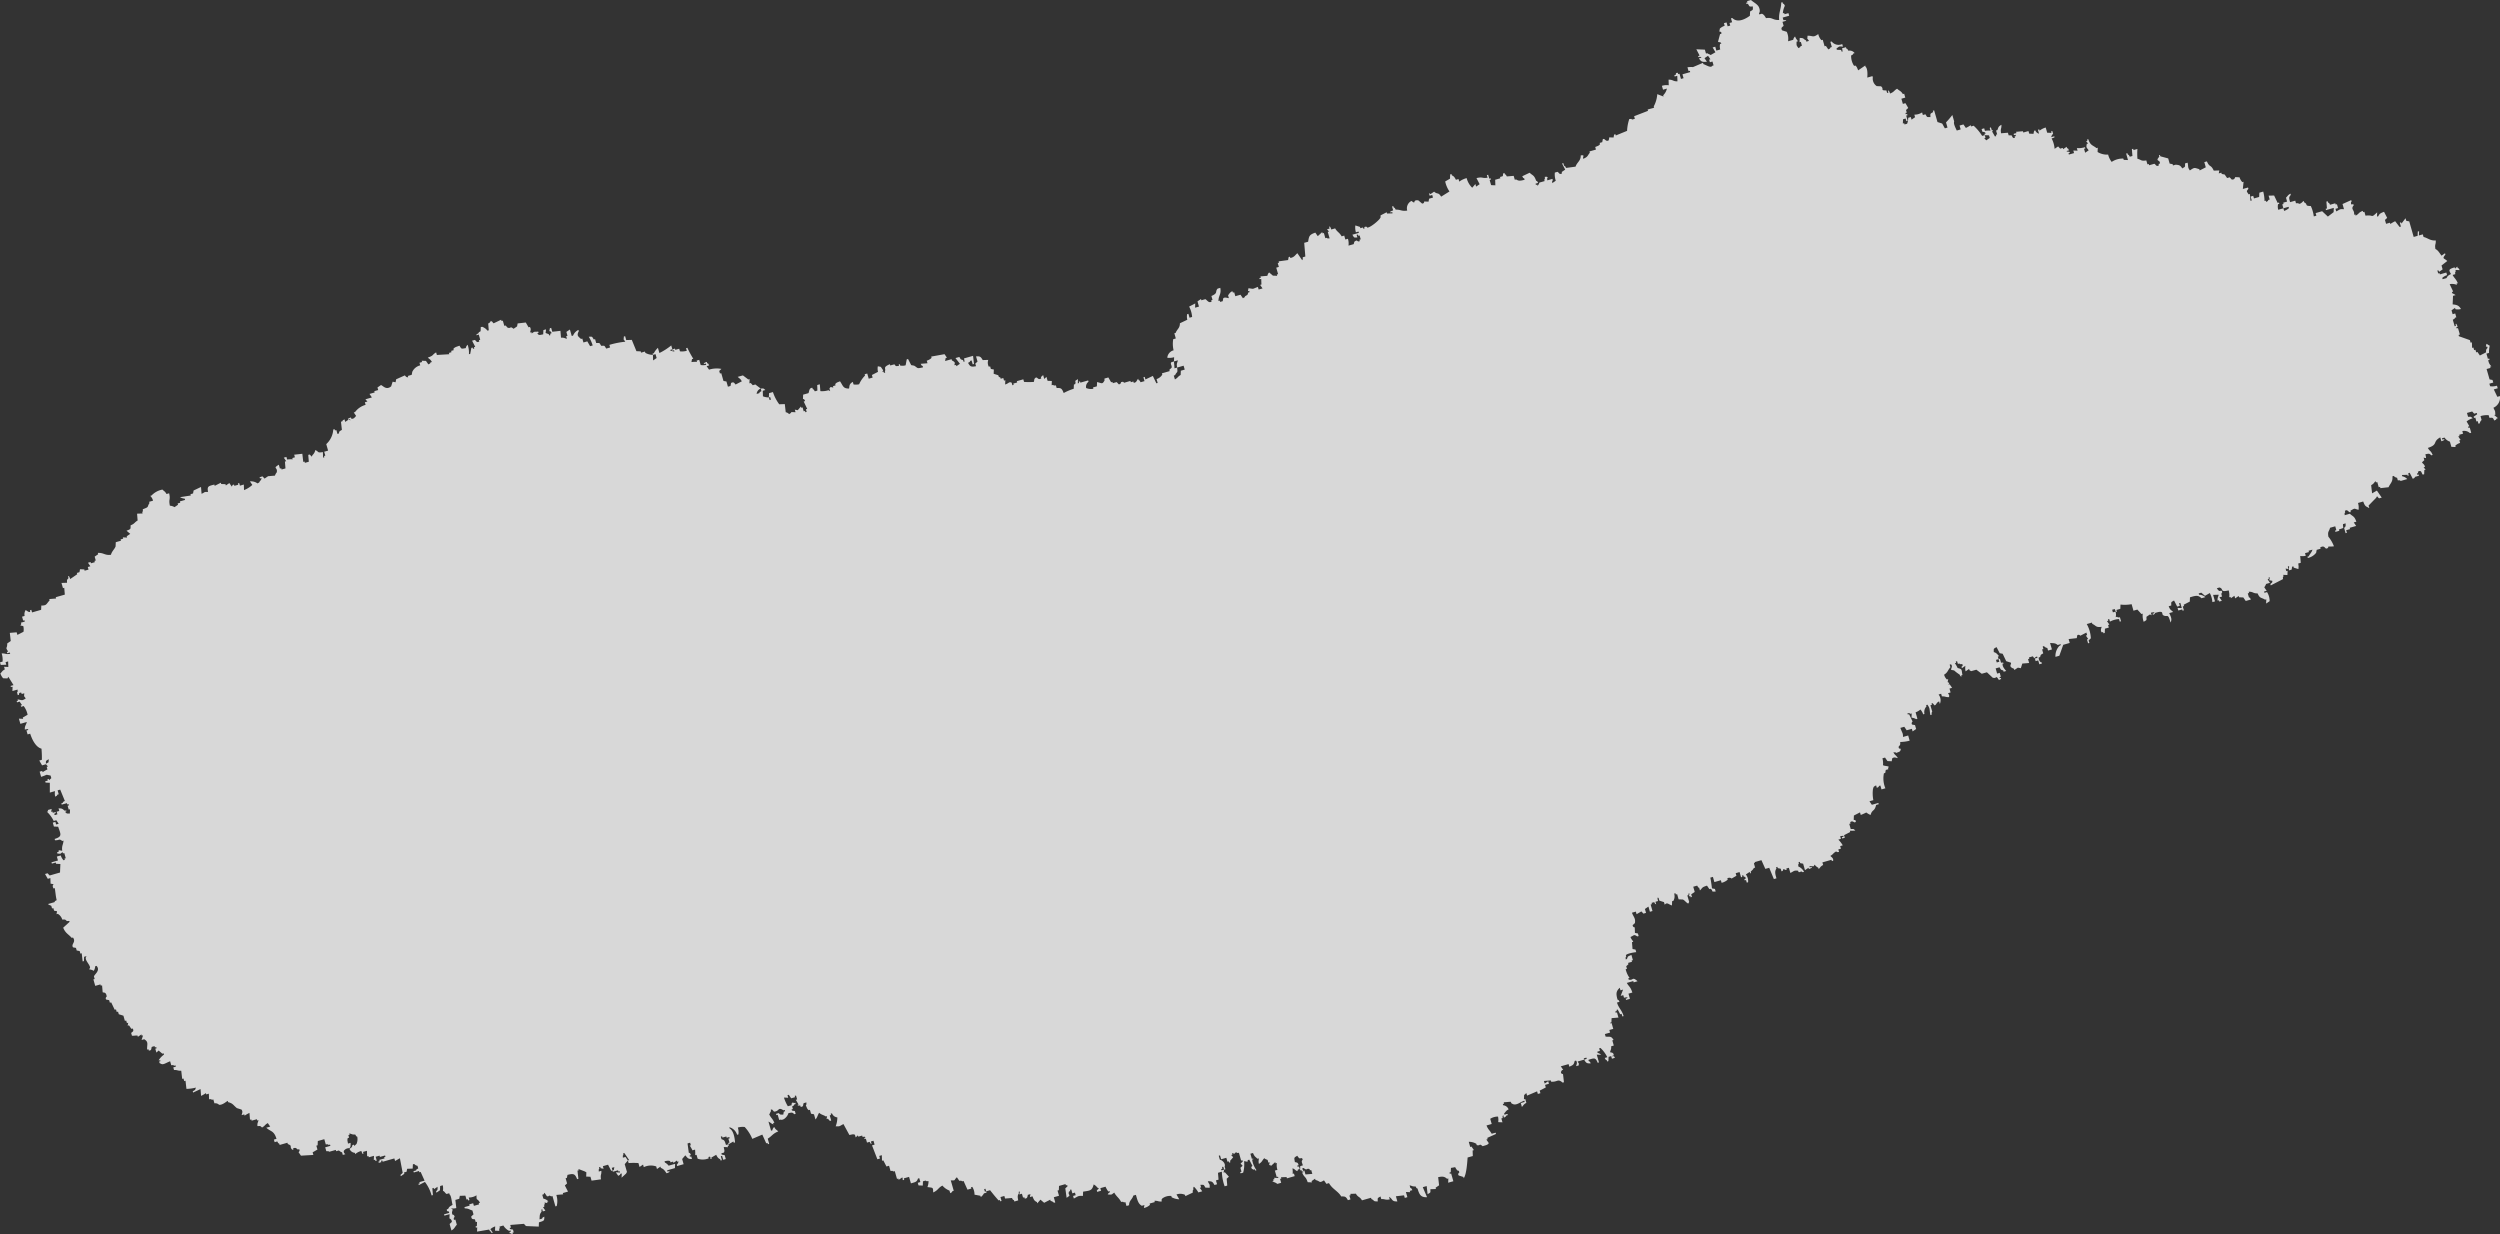 <svg xmlns="http://www.w3.org/2000/svg" xmlns:xlink="http://www.w3.org/1999/xlink" width="511.114" height="252.357" viewBox="0 0 511.114 252.357">
  <rect x="0" y="0" width="511.114" height="252.357" fill="#333333" stroke="none"/>
  <defs>
    <clipPath id="clip-path">
      <rect id="長方形_109" data-name="長方形 109" width="511.114" height="252.357" fill="none"/>
    </clipPath>
  </defs>
  <g id="グループ_200" data-name="グループ 200" opacity="0.949">
    <g id="グループ_199" data-name="グループ 199" clip-path="url(#clip-path)">
      <g id="グループ_198" data-name="グループ 198">
        <g id="グループ_197" data-name="グループ 197" clip-path="url(#clip-path)">
          <g id="グループ_196" data-name="グループ 196" opacity="0.85">
            <g id="グループ_195" data-name="グループ 195">
              <g id="グループ_194" data-name="グループ 194" clip-path="url(#clip-path)">
                <path id="パス_1458" data-name="パス 1458" d="M510.153,84.689c-.038-.917-.042-.5-.38-1.327a2.26,2.26,0,0,0,1.325-2.386l-.53.151q-.36-.759-.721-1.514l.8-.229-.152-.529a3.512,3.512,0,0,1-1.4.114l-.152-.53.795-.227c-.051-.177-.1-.354-.151-.53l-.607-.114q-.3-1.061-.606-2.121c.264-.075.53-.151.795-.227-.026-.088-.051-.177-.077-.264l.266-.077a1.94,1.94,0,0,1-.644-1.25l.265-.075c-.025-.089-.051-.177-.075-.266l-.266.077q-.15-.53-.3-1.061l.53-.152a5.671,5.671,0,0,1,.151-1.477c-.327-.127-.355-.251-.682-.378-.037.2-.075.4-.112.606l.264-.075c.025.088.051.177.077.264-.044.259-.356.079-.3.947L507,72.68l-.492-.718c-.089.025-.177.049-.264.075l-.152-.53-.266.075c-.049-.177-.1-.354-.152-.53l-.265.077c-.012-.38-.026-.758-.038-1.137l-.264.077-.152-.53-2.235-.795c-.026-.089-.051-.177-.077-.264.089-.026.177-.052.266-.077q-.191-.664-.38-1.325c-.089.025-.177.049-.264.075-.026-.089-.051-.177-.077-.266l.266-.075s-.333-1.021-.417-.455c.025.089.049.178.075.266l-.266.075-.378-1.325c.484-.311.238-.029.454-.417l.264-.077-.226-.795-.53.151q-.115-.4-.227-.795.358-.247.719-.492c.025.088.051.175.075.264a2.444,2.444,0,0,0,1.136-.038c-.462-.792-.9-.844-1.7-.946q.039-.872.075-1.743l.53-.152a3.614,3.614,0,0,0-.682-.378c-.025-.088-.051-.177-.075-.266l.264-.075-.719-1.516a2.491,2.491,0,0,1,1.477.152c-.025-.089-.051-.177-.075-.266l.264-.075c-.375-.907-.662-.937-1.062-1.7l.53-.151c.008-.576-.1-.218.114-.607-.025-.088-.051-.177-.075-.264l.872.037c-.311-.484-.029-.238-.418-.454-.025-.089-.049-.178-.075-.266l-.455.417c-.025-.088-.049-.177-.075-.264-1.325.4-1.217.552-.758,1.364-.54.291-.7.384-.909.835l-.795.226c-.026-.088-.051-.175-.075-.264a2.692,2.692,0,0,1,.984-.569c-.051-.177-.1-.354-.152-.53q-.662.189-1.325.38c-.025-.089-.051-.177-.075-.264l-.266.075c-.051-.177-.1-.354-.152-.53.136-.366.341.189.341.189l.719-.492q-.113-.4-.227-.8.588-.454,1.174-.91c-.6-.632-1.157-.375-.38-1.325-.025-.089-.051-.177-.075-.266l-.719.493c-.406-.519-.684-1.095-1.251-1.364-.162-1.057.115-.832.075-1.743-1.179.069-1.558-.48-2.5-.718-.051-.177-.1-.354-.151-.53l-.8.227q.021-.436.038-.872l-.266.075c-.012.292-.025.581-.037.872l-.8.227q-.454-1.589-.91-3.182l-.607-.112c-.049-.177-.1-.354-.151-.53l-.833,1.1c-.025-.088-.051-.175-.075-.264l-.266.077c.075.264.152.53.228.795l-.264.077q-.456-.588-.91-1.176a7.621,7.621,0,0,0-.984.569c-.026-.088-.052-.175-.077-.264l-.795.227c-.077-.264-.152-.53-.228-.795.151-.14.3-.278.454-.417l-.644-1.25c-.73.284-.936.385-1.174.909-.088.026-.177.051-.264.075l.037-.87c-1.413,1.31-.591.432-2.386.682-.077-.266-.152-.53-.228-.8-.089.026-.177.052-.266.077-.025-.089-.051-.177-.075-.264-.983.421-.645.537-1.439.984-.026-.088-.051-.177-.077-.264-.088.026-.175.051-.265.075.21-1.01-.841-1.061,0-2.008-.386-.211-.029-.114-.606-.112.008-.576-.1-.218.114-.607-.026-.088-.051-.177-.077-.264l-1.78.8.3,1.059c-.946-.049-.714.021-1.591.456l-.152-.53.53-.152c-.075-.266-.152-.53-.227-.795l-.266.075c-.025-.089-.049-.177-.075-.264l-1.061.3c-.311-.484-.029-.24-.417-.455-.025-.088-.051-.177-.075-.264l-.266.075.115,1.4-.266.075c.025.089.051.178.075.266l1.591-.455-.037.872-1.174.909-1.174-1.1-1.327.38.152.53-.53.151a7,7,0,0,0-.607-2.121c-1.4-.029-.48-.334-1.364-.756-.026-.089-.051-.177-.075-.264-.169-.047-.454.577-.985.567,0,0-.037-.177-.606-.112-.051-.178-.1-.354-.152-.53l-1.061.3c-.223-.9-.288-.968.151-1.477-.025-.089-.051-.177-.075-.264-.6.347-.5.447-.909.833l.226.795q-.4.115-.795.227c.026.089.051.177.077.266l-.266.075c.075.266.152.53.227.8l1.061-.3c.025.089.051.177.075.266a2.681,2.681,0,0,1-.984.569l-.152-.53-1.061.3a2.667,2.667,0,0,1-.038-1.136l.266-.077c-.026-.088-.051-.175-.077-.264l-.264.077q-.36-.759-.721-1.516L463.806,40c.077.264.152.53.228.795l-.265.077c-.216.382.034.112-.455.417-.026-.089-.051-.177-.075-.266l-.266.077a8.06,8.06,0,0,0-.266-1.932c-.264.075-.53.151-.795.227q-.018.436-.038.872l-1.059.3q-.078-.265-.152-.53l-.532.152c.077.266.152.53.229.795l-.266.077c-.038-.467-.075-.935-.114-1.4l-.266.075c-.455-.744-.467-.544-.038-1.136-.025-.088-.051-.177-.075-.266-.354.1-.707.2-1.061.3.051-.492.1-.985.151-1.477-.088.026-.177.051-.264.075a2.644,2.644,0,0,1-.569-.984l-.872-.038c-.06.058-.1.578-.719.493l-.417-.455-.53.152-.493-.719c-.2-.038-.4-.077-.606-.114-.025-.088-.051-.177-.075-.264l-.53.151c.037-.2.075-.4.112-.606l-1.136.038c-.591-1.324-.841-.571-1.4-1.894l-.53.152c.1.354.2.707.3,1.061l-1.25.644c-.025-.088-.051-.177-.075-.266-1.009-.275-.936-.429-1.932.267-.491-.748-.245-.517-.455-1.591-.177.049-.354.1-.53.152,0,.778.11.621-.567,1.022-.426-.676-.647-.7-1.365-.758l-.53.152c-.025-.088-.051-.177-.075-.266l-.606-.112c-.1-.354-.2-.707-.3-1.061l-1.553-.417c-.145-.071-.06-.459-.341-.189.025.089.051.177.075.266-.946,1.04.259.532.114,1.4l-.264.077c.025.088.051.177.075.264-.565.421-.685-.271-.947-.3l-1.061.3c-.025-.089-.051-.177-.075-.266l-.266.077c-.075-.266-.152-.53-.227-.8-1.154.178-.969-.129-1.819-.34a14.42,14.42,0,0,1,0-2.008l-.795.227c-.026-.089-.052-.177-.077-.266l-.266.077c.038.467.077.933.115,1.4l-.53.151c-.311-.484-.029-.238-.418-.455-.025-.088-.049-.175-.075-.264l-.264.077q.189.662.38,1.325l-.872-.037c-.026-.089-.051-.177-.077-.266a3.977,3.977,0,0,0-2.386.682A4.089,4.089,0,0,1,431,31.606a3.689,3.689,0,0,1-2.158-.53c.011-.291.025-.581.037-.872l-.264.077c-.744-.622-1.246-.5-1.669-1.819l-.264.077c.026.088.051.177.077.264l-.266.075q.208.228.418.455l-.266.077c-.189.824-.042.718.378,1.325l-.719.493c-.075-.266-.151-.53-.227-.8l.266-.075c-.026-.089-.051-.177-.075-.266a4.35,4.35,0,0,1-1.668.19l.152.53-.872-.037c.051.175.1.352.152.529l-1.061.3c-.025-.089-.051-.177-.077-.266l.266-.075c-.051-.43-.34-.063-.682-.378l.53-.152c-.311-.484-.029-.238-.417-.454-.025-.089-.051-.178-.077-.266q-.358.247-.718.492c-.026-.088-.051-.175-.077-.264-.177.051-.352.1-.53.151l-.417-.454-.719.493a5.37,5.37,0,0,0-.607-2.121s1.006-.273.455-.417l-.53.151a1.09,1.09,0,0,1,.378-.681l-.152-.532c-.308-.238-.189.343-.189.343l-.872-.038c-.1-.354-.2-.707-.3-1.061a3.488,3.488,0,0,0-1.25.644c-.026-.088-.051-.177-.077-.264-.088.026-.175.051-.264.075.077.266.151.53.227.8a1.05,1.05,0,0,1-.758-.644c-.333-.125-.334.662-.378.682l-.872-.038-.152-.53-1.061.3c-.025-.088-.051-.175-.075-.264l-1.4.115c.025.088.051.177.077.264-.137.084-.84.052-.455.417l.264-.075c.026.088.051.177.077.264l-.266.077c.026.088.051.177.077.264l-.266.077c-.672-.408.147-.571-1.024-.569-.049-.177-.1-.354-.151-.53l-1.4.115c-.162-1.058.115-.833.075-1.743-.685.406-.581.5-.833,1.1l-.264.075c.075.266.151.53.227.8l-.266.075c.026.088.051.177.077.266l-.266.075c-.189-.329-.38-.656-.569-.985l.189-.341-.264.077c-.012-.016-.18-.962-.417-.455q.074.265.152.53a3.152,3.152,0,0,0-1.137.038l-.152-.53-.529.152c.049.177.1.354.151.53.09.108.5-.058.682.378l-.266.075c.026.089.051.178.075.266l.872.037.152.532-.719.492-.417-.455.265-.075c-.049-.177-.1-.354-.152-.53-.175.051-.352.1-.53.151a9.826,9.826,0,0,0-1.743-2.082c-.177.051-.352.1-.529.151-.026-.088-.052-.177-.077-.264a6.145,6.145,0,0,1-.984.569l-.493-.719c-.264.075-.53.151-.795.227l.226.795q-.4.115-.795.227c-.365-.751-.7-1.439-.532-1.856l-.378-1.325a17.325,17.325,0,0,1-1.288,1.516c.1.354.2.706.3,1.061q-.265.074-.53.152c-.126-.155-.48-.9-.569-.985l-.947-.3q-.341-1.194-.682-2.387l-.266.077c.026.088.051.177.075.264-.663.408-.585.236-.567,1.024-.78,0-.622.11-1.022-.567-.178.049-.355.1-.53.151-.051-.177-.1-.354-.152-.53a2.88,2.88,0,0,1-1.591.456c.051.175.1.352.151.529l-.718.493-.152-.53-.53.151a3.221,3.221,0,0,1-.227,1.213l-.53.152c-.025-.088-.051-.177-.075-.264l-.266.075c.012-.291.026-.581.038-.872l.53-.152c.051.177.1.354.151.532l.266-.077q-.152-.53-.3-1.061c.088-.026.177-.051.264-.075-.026-.089-.051-.177-.075-.266l-.266.077c-.025-.089-.049-.178-.075-.266l.265-.077c-.051-.175-.1-.352-.151-.529.151-.14.3-.278.454-.417-.189-.329-.378-.656-.569-.985l-.53.151c-.1-.352-.2-.707-.3-1.059l.795-.229c-.075-.264-.152-.529-.226-.795l-.266.077c-.413-.692-.692-.626-1.174-1.1-.729.426-.53.617-1.44.985,0,0-.332-1.02-.417-.454.026.088.051.177.077.264l-.266.075c-.051-.175-.1-.352-.152-.529-1.379.026-.366-.241-1.1-.835-.29-.012-.581-.023-.872-.037a1.83,1.83,0,0,1-.8-1.78l-.075-.264-1.061.3c.075-.688.066-1.9-.341-2.2-.026-.089-.051-.177-.075-.264-.481.328-.959.656-1.44.984-.256-.582-.237-.665-.569-.984l-.265.075a3.623,3.623,0,0,1-.607-2.121c.484-.31.238-.027.455-.417l.264-.075a1.289,1.289,0,0,0-1.288-.492c-.311-.484-.029-.24-.417-.455-.025-.088-.051-.177-.075-.264l-.8.227s.278,1.022-.114.606c-.025-.088-.049-.177-.075-.264l-.872-.038c-.025-.088-.051-.177-.075-.264.7-.493.46-.441,1.325-.38-.051-.177-.1-.354-.151-.53a1.781,1.781,0,0,1-2.16-.53c-.089.026-.177.052-.266.077l.3,1.061-.266.075c-.215.384.036.114-.454.418l-.493-.721-.265.077q-.191-.664-.38-1.327l-.266.077a2.5,2.5,0,0,1-.644-1.25c-1.137.813-1.024.319-2.2.341-.016.878-.193.321.3,1.061l-.53.152c-.025-.089-.051-.177-.075-.266-.689-.315-.319-.488-1.288-.492q-.018.436-.038.872l.266-.075c.075.264.152.53.228.795-.088.026-.177.051-.264.075-.217.384.034.112-.455.418-.41-.633-.4-.411-.38-1.327l.266-.075c-.041-.19-.395-.447-.569-.985a1.1,1.1,0,0,0-.38.682l-1.059.3a3.327,3.327,0,0,0-.267-1.932l-.947-.3c-.423-.636.285-.761.3-.948-.075-.264-.152-.53-.227-.795l.8-.227c-.386-.211-.03-.114-.607-.114q-.074-.265-.152-.53l1.327-.378-.152-.532c-.265.077-.53.152-.795.227-.026-.088-.051-.175-.075-.264l-.266.077a4,4,0,0,1,.415-1.554c-.31-.484-.027-.238-.417-.455-.025-.088-.051-.177-.075-.264l-.264.075c.019,1.254-.565,2.106-.415,3.562-1.376.062-1.328-.6-2.69-.378-.295-.491-.419-.7-.835-.909l-.53.151c-.025-.088-.051-.175-.075-.264.28-.206.177-.974-.114-1.4C359.127.741,358.428.434,357.983,0c-.264.077-.53.151-.795.227.025.088.051.177.077.266-.089.025-.178.049-.266.075.025.089.051.177.075.264l.266-.075c.408.663.236.585,1.022.567.005.78.11.622-.567,1.024q-.018.436-.038.872c-.645.473-2.415,1.639-3.6.455l-.264.077c.075.264.152.53.227.795l-.53.152.152.53-.53.151c-.075-.264-.152-.529-.228-.795l-.53.152c.051.177.1.354.151.53a2.894,2.894,0,0,0-.984.569c-.038.2-.075.4-.114.606.126.1.493-.066.417.455-.088.025-.177.049-.264.075q-.208.777-.417,1.553c.223.2.51-.047.682.38l-.265.075a2.291,2.291,0,0,0,.037,1.137l-.795.226c-.075-.264-.152-.53-.227-.795l-.53.152c.189.328.378.656.569.984l-.985.569c-.281-.211-.4-.167-.681-.378-.089.025-.178.051-.266.077-.075-.266-.152-.532-.228-.8l-1.743-.075.645,1.25c.007.144-.487.088-.189.341.141.122.182-.245.606.114l-.53.151c.444.741.755.772,1.629.682-.164-.24-.329-.481-.493-.719l.719-.493.493.719-.266.077q.076.263.152.53l.53-.152c.075.264.152.53.227.795l-.266.077c-.282.532-1.229-.153-1.819-.341l-.074-.266-2.046.873a5.724,5.724,0,0,0-1.136.038q.113.4.227.795l.264-.075c.025.089.051.177.075.266q-.8.226-1.59.455l.226.795-.529.152-.3-1.061-.264.075c-.026-.088-.051-.177-.077-.264-.54-.027-.332.262-.454.417l-.266.075c.026.089.051.178.077.266l.529-.152c.014.38.026.758.038,1.137-.978.012-.843-.37-1.819-.341q.021.567.038,1.137a3.254,3.254,0,0,0-1.4.114c.075.264.151.53.227.795l.795-.227a2.715,2.715,0,0,1-.756,1.364c.025.089.051.177.075.266l-1.288-.492a6.185,6.185,0,0,1-.718,2.5c.025.088.049.177.075.264l-1.325.38.074.266-2.839,1.1c.051.177.1.354.151.53l-.53.152c-.385-.211-.029-.114-.606-.114a8.834,8.834,0,0,0-.454,2.424l-2.311.948c-.026-.089-.051-.177-.075-.266l-.266.077c-.037.2-.075.4-.114.606l-.87-.037c-.038.2-.077.4-.114.606-.659.4-.777-.507-1.213-.227-.037.2-.075.4-.114.607l-.53.151c.026.089.052.178.077.266-.292.34-.406.334-.985.569l.152.53-1.325.378c.025.089.049.178.075.266-.54.654-.345.809-1.364,1.251.008-.576-.1-.218.114-.607-.386-.21-.03-.114-.606-.112.019,1.174-.761,1.372-1.061,2.311l-1.932.266c-.311-.484-.029-.238-.417-.454-.051-.178-.1-.354-.152-.53l-.264.075q.323.625.644,1.25l-.719.493c.025.088.051.177.075.264-.577.41-.673-.267-.947-.3l-.53.152a4.109,4.109,0,0,0,.191,1.666l-.719.493c.008-.576-.1-.218.114-.607-.026-.088-.051-.175-.077-.264l-1.061.3c.008-.576-.1-.219.114-.607-.385-.211-.029-.114-.606-.114-.008.576.1.218-.114.607.025.088.051.175.075.264l-1.059.3a2.311,2.311,0,0,1-.38.681c-.025-.088-.051-.177-.075-.264l-.266.075c-.025-.089-.049-.177-.075-.264l.53-.152c-.311-.484-.029-.24-.417-.455-.414-1.188-.7-1.024-1.327-1.628l-1.514.719c.31.484.027.24.417.455.025.089.049.177.075.266-.883.223-1.213.277-1.743-.075l-.264.075q-.115-.4-.227-.8l-1.4.115c-.311-.484-.029-.238-.417-.455-.026-.088-.051-.175-.077-.264-.441.075-.2.517-.378.682l-.53.151c.025.089.051.177.077.266l-1.061.3.037,1.137-.87-.038-.3-1.061.266-.075c-.026-.089-.051-.177-.077-.266l-.264.077q-.115-.4-.227-.795l-.266.074.152.532c-1.242.181-.9-.243-2.272.077q.321.625.644,1.25c-.241.163-.48.328-.719.492l-.152-.53c-.215.252-.429.506-.644.759a4.09,4.09,0,0,1-1.137-1.971,4.3,4.3,0,0,0-1.514.721l-.152-.53-.53.152c-.291-.541-.384-.7-.833-.91-.026-.088-.051-.177-.077-.264l-.264.075c-.012.291-.026.581-.038.872l-.984.569a5.722,5.722,0,0,0,.872,2.046l-1.7,1.061c-.619-.987-.691-.377-1.44-1.022l-.719.492-.341-.188.152.529.529-.151q.076.263.152.53l-.795.226c-.038.2-.077.406-.114.607l-.872-.037c-.042.022.029.441-.454.417-.254-.215-.506-.43-.759-.644-1.384-.19-.288.974-1.4.114a1.676,1.676,0,0,0-.872,1.971c-1.166.189-1.353-.225-2.348-.189-.312-.482-.03-.238-.418-.454-.025-.088-.051-.177-.075-.266l-.266.077c.077.264.152.53.229.795,0,0-1.021.333-.455.417l.264-.075c.026.089.051.177.077.264l-1.136.04c-.026-.089-.052-.177-.077-.266l-1.25.644c-.008.576.1.218-.114.606-.184.359-1.9,1.879-2.613,1.9,0,0-.041-.354-.606-.112.025.088.051.177.075.264l-.264.077c-.025-.089-.051-.178-.075-.266l-.53.152c-.026-.089-.051-.177-.077-.266l-.947-.3a3.264,3.264,0,0,0,.115,1.4l.529-.152c.026.089.051.178.077.266l-1.327.38c.408.663.236.585,1.024.567l-.152-.53.266-.075c.025.088.049.177.075.264l.266-.075.226.795c-.088.026-.177.051-.264.075l.075.266c-.3.26-.606-.114-.606-.114-.643.2-.481.322-.644.758l-1.061.3a3.282,3.282,0,0,0-.114-1.4l-.53.152c-.075-.266-.151-.53-.228-.8l-.53.152c-.459-.829-.884-.848-1.327-1.628-.264.075-.53.151-.795.227,0,0-.306-1.015-.418-.455.026.089.051.177.077.264-.177.051-.354.1-.53.152l.417.455-.264.077q.189.662.38,1.325c-.576-.008-.219.1-.607-.114l-.264.075c-.1-.354-.2-.706-.3-1.061l-.264.077c-.026-.089-.051-.177-.077-.266l-.909.835-.493-.721c-1.324.436-1.285.813-1.476,1.858l-.8.227q.115,1.4.229,2.8l-.53.152c-.008.576.1.218-.114.606l-.985-1.439c-.458.375-.608.826-1.439.985-.026-.088-.051-.177-.075-.264l-.266.075c-.038.2-.075.4-.114.606l-1.931.266c.025.089.049.177.075.266-.088.026-.177.051-.266.075.077.266.152.53.229.8-.177.049-.355.1-.53.152l.378,1.325-.264.075c.025.089.051.177.075.266l-.872-.038c-.252-.214-.5-.429-.758-.643-.264.156-.378.681-.378.681l-1.4.115c.026.088.051.177.077.264l-.266.075c-.119.371.241.17.341.189.012.38.026.759.038,1.137l-.266.075.493.719-.795.229-.152-.532c-1.343.476-.625.428-1.932.266-.037.2-.075.4-.112.607.088-.026.175-.051.264-.075.025.088.049.175.075.264l-.264.075c-.175.533-.056.415-.644.758-.217.384.034.112-.455.417-.164-.238-.328-.48-.492-.719l-1.061.3c-.075-.266-.152-.53-.227-.8l-.264.077c-.026-.089-.052-.177-.077-.266-.37-.019-.818.661-.909.833.051.178.1.355.151.53-.073.111-.737-.281-1.136.04-.038.2-.075.4-.114.606l-.53.151c-.025-.088-.051-.175-.075-.264l-.266.077c-.005-1.14.628-1.34.378-2.69-.177.051-.354.1-.53.152-.617.608.156.907-1.287,1.514q.113.4.227.8l-.265.075c.025.089.049.177.075.266-.63.422-1-.44-1.288-.492l-.8.227c-.025-.089-.051-.177-.075-.264l-.719.492c.1.354.2.707.3,1.061l-.795.227.037-.872-1.25.644a5.424,5.424,0,0,1,.607,2.121l-.53.152q-.113-.4-.227-.795l-.264.075a2.686,2.686,0,0,0,.037,1.136c-.5.241-1.01.48-1.514.721,0,1.035-.565,1.154-.87,1.971l-.266.075.3,1.061c-.178.049-.354.1-.53.152a5.8,5.8,0,0,0,.075,2.272,1.723,1.723,0,0,0-1.287,1.516,3.26,3.26,0,0,0,1.4-.114c-.012.291-.026.581-.038.872l.8-.227c-.134.629-.31.593-.151,1.477l1.325-.38c.075.264.152.53.227.8l-.795.226c-.012.291-.026.581-.038.872-.669.391-.5.532-1.173.91-.077-.264-.152-.53-.229-.795l.266-.077c.362-.832.591-.288.417-1.553l-.53.151-.115-1.4c-.175.051-.352.1-.53.151-.3.352.184.677.038,1.137-.151.138-.3.277-.454.417.025.088.051.177.075.264l-1.591.456c.026.088.051.177.075.264a2.133,2.133,0,0,1-1.173.91c.075.264.152.53.227.795l-.266.075-.719-1.514-1.516.721c-.051-.177-.1-.354-.152-.53l-.265.075c.075.264.152.53.227.8l-.8.227c-.31-.484-.027-.238-.417-.455-.025-.088-.049-.177-.075-.266-.3.277-.295.8-.909.835-.026-.089-.051-.177-.075-.264-.178.049-.355.1-.53.151-.026-.089-.051-.177-.077-.264l-1.325.378s-.041-.359-.607-.112a.409.409,0,0,1-.454.417l-.418-.454-.795.226c-.026-.088-.051-.175-.075-.264l-.266.075-.569-.984c-.264.075-.53.151-.795.227-.008.576.1.218-.114.606-.382.615-.584.266-1.4.114l-.037.872-.795.227c.025.089.049.177.075.266a2.489,2.489,0,0,1-1.477-.152,1.291,1.291,0,0,1,.492-1.288c-.025-.088-.051-.175-.077-.264l-1.59.455c-.026-.088-.051-.177-.077-.264l-.264.075c.025.088.051.177.075.266l-.266.075q.021-.436.038-.872c-1,.6-.291.208-.569,1.024l-.264.075-.037.872a10.973,10.973,0,0,0-2.046.872c-.371-.939-.53-1.07-1.44-1.022-.049-.177-.1-.354-.151-.53-.576-.007-.218.1-.607-.112-.088.025-.177.049-.264.075l.037-.872-.87-.037c-.077-.266-.152-.53-.227-.8l-.455.417c-.075-.264-.152-.53-.227-.795l-.455.417c.026.088.051.177.075.264-.829.537-.773-.715-1.4.115-.038.2-.077.4-.114.606a14.215,14.215,0,0,1-2.008,0l-.152-.53q-.662.189-1.325.38c.025.088.049.175.075.264l-.795.227c.025.089.051.177.075.264l-.266.077c-.051-.177-.1-.354-.151-.53-.584-.244-.511.125-1.327.38q.018-.436.038-.872l-.266.075c-.051-.175-.1-.354-.152-.53-.177.052-.354.1-.529.152-.026-.088-.052-.177-.077-.264-.351-.169-.052.073-.341-.189-.025-.089-.051-.177-.075-.266l-.947-.3.037-.872-.606-.114q-.076-.263-.152-.53l-.264.077a1.737,1.737,0,0,1-.114-1.4l-1.137.038c-.411-.71-.536-.8-1.364-.756.1.354.2.706.3,1.061-.151.138-.3.277-.454.417.049.177.1.354.151.53-.994.181-1.19.115-1.628-.681.482-.311.238-.029.454-.418.088-.025.177-.049.264-.075.077.264.152.53.229.795l.264-.075q-.095-.833-.19-1.666l-1.856.53s.278,1.024-.114.607c-.025-.089-.051-.177-.075-.266-.533-.174-.415-.055-.758-.643q-.4.113-.795.227l.909,1.173-.719.493c-.025-.089-.051-.177-.075-.266l-.266.077c-.219-.31.454-.486-.569-.985-.025-.088-.051-.177-.075-.264l-1.327.378c.038-.2.077-.4.114-.606.088-.026.177-.051.266-.075l-.493-.719-2.727.493c.025.088.051.177.077.264a2.269,2.269,0,0,1-.985.569c.051.177.1.354.151.53l-1.4.114c.311.484.029.24.417.455.025.088.051.177.075.264-1.359.318-.984.152-1.819-.34l-.606-.114q-.323-.625-.644-1.25l-.266.077-.226,1.211a2.171,2.171,0,0,1-1.137.038c-.025-.088-.051-.175-.075-.264-.389-.032-.044.137-.189.341-.937.2-.584-.223-.947-.3l-.8.227c-.025-.088-.051-.177-.075-.264-1.59.661-.7.887-1.022,1.439.026.088.051.177.075.266l-.264.075c-.026-.089-.051-.177-.077-.264-.088.025-.177.049-.264.075l.189-.341L180.073,75l-.606-.114a2.713,2.713,0,0,0,.038,1.136l-1.25.645.152.529-.8.229c-.1-.354-.2-.707-.3-1.061-.177.051-.354.1-.53.152.025.088.051.175.075.264a5.918,5.918,0,0,0-1.211,1.782,2.938,2.938,0,0,1-1.136.038c-.051-.177-.1-.355-.152-.53-.7.428-.662.647-.758,1.364-1.247.033-1.216-.559-1.856-1.477-.578.238-.693.226-.985.569.025.089.051.177.077.266-.178.049-.355.1-.532.151.026.089.051.177.077.266-.474.042-.489-.311-.8.227l.152.53-.341-.189a4.309,4.309,0,0,1-1.666.189q-.058-.7-.114-1.4l-.53.151q.019.569.038,1.137l-.53.151c-.311-.484-.029-.238-.418-.454-.025-.089-.049-.177-.075-.266-.763-.023-.613.914-.833,1.1l-1.061.3-.037.872a.478.478,0,0,1,.417.454l-.264.075.719,1.516c-.088.026-.177.051-.264.075.051.177.1.354.152.532-.089.025-.178.049-.266.075-.025-.089-.051-.177-.077-.266l-.264.077c-.075-.266-.152-.53-.227-.8-.089.025-.177.051-.264.077-.026-.089-.051-.178-.077-.266-.214.252-.429.5-.643.758l-.607-.114.152.53-.872-.037s.064.164-.455.417a1.1,1.1,0,0,0-.681-.378q-.095-.835-.19-1.668l-1.136.04a8.606,8.606,0,0,1-1.29-2.5c-.264.074-.53.151-.795.226q-.019.436-.038.872l.266-.075c.051.177.1.354.151.53-.088.026-.175.051-.264.075l-.152-.53a3.253,3.253,0,0,1-1.211-.226c-.014-.38-.026-.758-.038-1.137l.53-.151c-.43-.359-.267-.323-.947-.3.049.177.1.354.151.53-.484.311-.238.029-.454.417l-.53.152a1.283,1.283,0,0,1,.833-1.1l-1.1-.833c-.175.051-.352.1-.529.151q-.21-.226-.417-.454l-.266.075.037-.872-.264.077-1.1-.833-1.061.3c.389.4.5.3.835.91l-1.25.644c-.175,0-.27-.7-.948-.3-.037.2-.075.4-.114.606l-.53.152q-.15-.53-.3-1.061l-.606-.114-.456-1.59-.264.075c-.025-.089-.051-.177-.075-.266s-.051-.177-.077-.264l.455-.417a5.166,5.166,0,0,0-2.538.152l-.493-.719.53-.152c-.311-.484-.029-.238-.417-.454-.025-.089-.051-.177-.075-.266,0,0-1.021.332-.455.417l.266-.075c.025.088.051.177.075.264a2.911,2.911,0,0,1-1.136.038l-.3-1.059-.53.151c.026.088.051.177.077.266a5.87,5.87,0,0,0-1.137.038c.038-.2.077-.4.114-.607l.264-.075a19.412,19.412,0,0,1-1.213-2.235l-.264.077c.051.177.1.352.151.53a3.512,3.512,0,0,1-1.4.114l-.152-.53-.795.227c-.026-.088-.051-.177-.077-.264,0,0-1.02.332-.454.417l.264-.077c.026.089.051.177.077.266a2.133,2.133,0,0,1-.948-.3l.53-.152c-.075-.264-.152-.53-.227-.795a12.332,12.332,0,0,1-2.423,1.554l-.3-1.061a3.789,3.789,0,0,0-.833,1.1c-.088.025-.177.049-.264.075.025.089.049.177.075.264l.53-.151c.077.264.152.53.227.795l-.719.493c-.012-.38-.026-.758-.038-1.137a3.275,3.275,0,0,1-1.553-.415c-.026-.089-.051-.177-.077-.264l-.795.226c-.026-.088-.051-.177-.075-.264l-.872-.037q-.475-1.157-.948-2.311l-1.137.037q-.113-.4-.227-.795l-.264.077c-.016.877-.193.321.3,1.059a16.764,16.764,0,0,0-3.257.645l.152.53-.8.227c-.408-.663-.234-.585-1.022-.567-.408-.663-.236-.585-1.024-.569q-.113-.4-.227-.795c-.088.026-.177.051-.264.075-.408-.663-.236-.585-1.024-.567a8.024,8.024,0,0,1,.8,1.78l-.53.152c-.189-.329-.378-.656-.569-.985q-.4.115-.795.227c-.075-.264-.152-.529-.227-.795l-.266.075c-.57-.51-.946-.676-.455-1.591-.025-.088-.051-.177-.075-.264a2.273,2.273,0,0,0-1.1,1.174l-.266.075q-.189-.662-.38-1.325l-.719.492c.077.266.152.53.227.8l-.264.075q.076.267.152.53c-.548-.116-.521-.26-1.213-.226q-.058-.7-.114-1.4l-1.668.19c-.075-.266-.151-.53-.227-.8l-.264.077c-.038.2-.075.4-.114.606,0,0,.514,0,.417.454l-.264.077c.025.088.051.177.075.266l-.264.074c-.026-.088-.051-.175-.077-.264-.963-.355-.563-.1-.569-.985-.177.051-.354.1-.53.152l-.037.872c-.7.116-.881.289-1.213-.226l.266-.077c-.026-.088-.051-.177-.077-.264-.965.116-.573-.126-1.325.378-.026-.088-.051-.175-.075-.264-.089.025-.177.051-.266.077.052-.3.291-.671-.038-1.137-.088.026-.177.051-.264.075-.19-.328-.38-.656-.569-.984l-1.666.19c-.038.2-.077.4-.114.606l-.721.493c-.793-.647-.44.007-1.211-.227-.138-.152-.278-.3-.417-.454l-.266.074c-.1-.352-.2-.706-.3-1.059l-.266.075c-.025-.089-.051-.177-.075-.266l-1.514.721c-.2,0-.293-.573-.682-.378a.677.677,0,0,1-.455.417q.058.7.114,1.4c-.088.026-.177.051-.264.075a2.141,2.141,0,0,0-.758-.644c-.386-.21-.03-.112-.607-.112l-.037.872c-.484.311-.238.029-.454.417-.484.311-.24.029-.455.417l.53-.152c.1.354.2.707.3,1.061l-.264.077c.025.088.051.177.075.264-.578.41-.673-.267-.947-.3l-.53.152q.323.625.644,1.25l-.264.075c.025.089.051.177.075.266l-.264.075c-.026-.088-.051-.177-.077-.264-.088.025-.177.049-.264.075q-.113.606-.227,1.213l-.264.075a4.857,4.857,0,0,0-.266-1.932,1.1,1.1,0,0,0-.378.682c-.926.159-.855.244-1.288-.492-.659.241-.929.277-1.25.644.025.089.049.177.075.266l-.53.151c.025.089.051.178.075.266l-.53.152c.026.088.051.177.077.264l-2.538.152q-.076-.263-.152-.53c-.888.522-.432.636-1.7,1.062.389.4.5.3.835.909l-.266.077c-.217.382.036.112-.455.417q-.245-.36-.492-.719l-.872-.038c.026.089.051.177.075.266l-.53.152c.052.175.1.352.152.529a2.421,2.421,0,0,0-1.628,1.327c-.038.2-.075.4-.114.607l-.795.227c.025.088.051.177.075.264-.451.086-.628-.377-.682-.378l-1.78.8c-.037.2-.075.4-.112.606l-.607-.112q-.15.473-.3.947c-1.031.858-1.677-.163-2.083-.264l-.719.493c.051.175.1.352.151.529-.264.077-.53.152-.795.227.026.089.051.177.075.266l-1.061.3.493.718-1.325.38.417.455-.53.152q.076.263.152.53a3.979,3.979,0,0,0-2.16,1.477l-.264.077.492.719c-.215.151-.433.667-.984.569-.026-.089-.051-.177-.077-.266,0,0-1.02.333-.454.418l.264-.077c.026.088.051.177.077.264l-.341-.188-.719.492-.152-.53c-.484.311-.238.029-.455.417l-.264.077.189,1.666c-.578.351-.474.217-.643.758l-.266.075c-.075-.264-.151-.53-.227-.795L68.475,88c-.026-.089-.051-.177-.077-.266l-.264.077A4.407,4.407,0,0,1,66.7,90.8q.189.664.38,1.325l-.8.229c.077.264.152.529.229.795-.089.025-.178.051-.266.077.026.088.051.177.075.264l-.264.075c-.012-.378-.026-.756-.038-1.136-1.261.193-.729-.064-1.554-.417a1.842,1.842,0,0,1-.567,1.024c-.291.544-.107.248-.606-.114L63.021,93l.115,1.4-.8.227c-.025-.088-.051-.177-.075-.264L62,94.438l-.189-1.666-1.668.19q.076.263.152.53l-.53.151c.026.089.051.177.077.266a5.869,5.869,0,0,0-1.137.038c-.051-.177-.1-.354-.151-.53l-.53.151.492.721c-.088.025-.177.049-.264.075q.056.7.114,1.4c-.264.075-.53.151-.795.227-.026-.089-.051-.177-.077-.264l-.264.074q-.115-.4-.227-.795c-1.339.844-.192.436-.417,1.554a2.118,2.118,0,0,0-.378.681l-1.4.115-.719.492-.418-.454c-.016.011-.962.184-.454.417l.264-.075c-.1.419-.111.362-.378.681-.215.384.036.112-.454.417a2.246,2.246,0,0,0-1.554-.415l.493.719a5.3,5.3,0,0,1-1.7,1.061c-.012-.378-.026-.758-.038-1.136-.264.077-.53.151-.795.227l-.152-.53-.266.075c.026.089.051.177.077.266l-.8.227c-.025-.088-.051-.177-.075-.264l-.266.075-.189.341q-.245-.36-.492-.719l-.719.492c-.026-.088-.051-.177-.077-.264l-.872-.038c-.025-.088-.049-.177-.075-.264l-1.25.644c-.025-.088-.051-.177-.075-.266-1.228.325-1.507.338-1.288,1.517-.91-.022-.44-.032-1.325.378q-.058-.7-.114-1.4-.759.36-1.516.721c-.038.2-.075.4-.114.606l-.53.151c.026.089.051.177.075.266l-2.2.341a2.061,2.061,0,0,0,.947.3c.026.089.051.177.077.266l-1.061.3c.025.088.051.177.075.266l-.53.151c.026.089.051.177.077.266l-.719.492a2.078,2.078,0,0,0-.948-.3c-.3-1.432.173-1.122-.152-2.538l-.53.152c-.347-.6-.447-.5-.833-.909a4.093,4.093,0,0,0-2.235,1.213l-.264.077a1.979,1.979,0,0,1,.569.984l-.8.227c.026.089.051.177.075.264-.573.83.051.743-1.362,1.251-.008.576.1.218-.114.606.025.089.051.177.075.266l-1.136.038q.058.7.114,1.4c-.728.426-.529.615-1.439.985.005.846.049.75-.833,1.1q.38.321.758.644l-.719.492c.025.089.051.177.075.264-.291-.011-.58-.025-.87-.037.025.088.049.177.075.266l-.53.151c.026.089.051.177.075.266l-1.061.3-.037.872c-.238.6-.761.966-.947,1.7-1.283.178-1.461-.458-2.69-.377.026.088.052.177.077.264l-.719.493c.075.264.152.53.227.795l-.266.075c.026.089.051.177.077.266l-.8.227c-.025-.089-.051-.177-.075-.264l-.53.151.493.721-.53.151c.049.177.1.354.151.53l-.795.227c-.026-.089-.051-.177-.075-.266l-.872-.037c-.038.2-.075.4-.114.607l-.53.151c.026.089.051.177.075.266l-1.439.985s-.3-1.015-.417-.455c.025.089.051.177.075.266-.359.43-.323.266-.3.947l-1.136.038q.152.53.3,1.061l.266-.077c.038.467.075.935.114,1.4l-1.856.532c.025.088.051.177.075.264-.467.038-.933.077-1.4.114.026.089.052.177.077.266-.724.777-.577,1.063-1.7,1.061l-.037.872-1.857.532c-.051-.177-.1-.354-.151-.53l-.266.075c.233.841-.8.018-.872-.037a1.5,1.5,0,0,0-.226,1.211l-.53.152c.075.266.151.53.227.8L5,126.811c.025.089.049.177.075.266l-.8.227c.026.088.051.177.077.264-.308.536-.155.222.417.455a2.938,2.938,0,0,1,.038,1.136l-1.25.644c-.051-.177-.1-.352-.152-.53l-1.4.115q.1.833.19,1.666l-.719.492c.012,1.254-.477.6.19,1.668l-.266.075.075.266.53-.152c.026.088.051.177.077.266-1.057.16-.832-.115-1.743-.075a4.341,4.341,0,0,1,.19,1.666l-.53.151c.051.178.1.355.151.53l1.137-.037-.152-.53.53-.152c.012.378.026.758.038,1.136l-.872-.037.152.53c-.6.347-.5.447-.909.833a2.889,2.889,0,0,0,.569.985l.87.037.189-.34q.532.851,1.062,1.7l-.53.152c-.24.307.341.189.341.189q-.019.436-.038.872l1.061-.3c-.008.576.1.218-.112.607.049.177.1.354.151.53.089-.026.177-.052.266-.077-.082-.28.107-.5.454-.417.026.089.051.177.077.264l.53-.151c-.018.878-.193.321.3,1.061-.822.529-.687.337-1.666.19.025.088.051.177.075.264l-.264.075c.025.089.051.177.075.266l.53-.152.493.719-.266.077c.026.088.051.177.075.264l.532-.152a4.474,4.474,0,0,1,.795,1.782l-.984.567c.025.089.051.177.075.266l-.872-.038.3,1.061q.662-.189,1.325-.38c-.162.654-.445.75-.415,1.554,0,0,1.033-.267.606.114l-.264.075c.075.266.151.53.227.8.177-.052.352-.1.53-.152.447,1.4,1.227,2.786,2.311,3.067a21.428,21.428,0,0,1,.078,2.274l-.532.152c.19.328.38.656.57.984l.795-.227c0-.778-.11-.622.567-1.024.011,1.17-.256.408-.567,1.024l.417.455-.264.075c.051.177.1.354.152.53a7.22,7.22,0,0,0-.985.569c-.026-.089-.051-.177-.077-.266l-.529.152q.15.53.3,1.061c1.587-.508.678-.492,1.932-.266.051.177.1.354.152.53l-.455.417c-.026-.088-.051-.177-.077-.264l-.264.075c.025.089.051.177.075.266l-.53.151c.026.089.051.177.077.266l.87.037q0,1.005,0,2.008l1.061-.3a2.69,2.69,0,0,0,.038,1.136c.484-.311.238-.029.455-.417l.264-.075c-.075-.266-.152-.53-.227-.8l.53-.151q.473,1.155.948,2.309c-.484.312-.24.029-.455.418l-.264.075c.025.088.049.177.075.266l1.061-.3c.025.088.051.177.075.266l.266-.077c.025.089.051.177.075.266l-.264.075q.113.4.227.795c.088-.025.177-.049.264-.075l-.037.872c-.666-.015-.523.092-.947-.3.207-.314.345.016.189-.341l-.266.077c-.529-.38-.495-.5-1.288-.492.051.177.1.352.152.53l-.53.151.152.53c-.181.012-.714.395-.607-.114.03-.143.474-.074.189-.34-.177.049-.354.1-.529.152-.026-.089-.052-.178-.077-.266l-.266.075c.038-.2.077-.4.114-.606l-.795.227c.026.089.051.177.075.264l-.264.077a6.5,6.5,0,0,1,1.4,1.894l.53-.152.493.719-.53.152-.152-.53-.53.151c.075.266.152.53.227.8l.872.037c.541,1.586.895,2-.719,2.5.026.089.051.177.077.264.963.045.773-.395,1.477.152l.264-.077c-.058.85-.412,1.036-.264,2.084l-.606-.114c-.36.148.042.027-.189.341l-.266.075c.026.089.051.177.077.266.878.016.321.193,1.061-.3.025.089.051.177.075.266.089-.025.177-.051.266-.077q.15.53.3,1.061l-.264.077c.025.088.049.177.075.264l-.266.077a2.712,2.712,0,0,1-.567-.985l-.8.227c.075.266.152.53.227.8l-1.325.378c.025.089.051.177.075.266l.8-.227c.025.088.049.177.075.264l.872.038q-.039.87-.075,1.742l-2.121.607c-.138-.152-.278-.3-.417-.454q-.265.074-.53.152l.569.984.53-.152q.019.569.038,1.136l.606.114-.189.341.152.53.264-.077c.123.288.195,1.684.418,2.463-.484.311-.24.029-.455.418q-.662.189-1.325.38c.258.259.548.26.681.378q.076.263.152.53l.264-.077c.052.177.1.354.152.53.2.038.4.077.607.114-.038.2-.075.4-.114.606l.264-.075a2.012,2.012,0,0,1,.91,1.174c.677-.01.518-.068.947.3.576.007.218-.1.607.112l-1.364,1.251c.507,1.194,1.036,1.261,1.743,2.083l.264-.075c.682.983-.443,1.3,0,2.008l.606.112.152.532c.2.037.4.074.606.112l.152.53c.089-.025.177-.051.266-.077l.189,1.668.266-.075.037-.872.53-.152c-.707.65.7,1.7.682,2.386l-.189.341a2.128,2.128,0,0,1,.947.3,2.051,2.051,0,0,0,.3-.947l.266-.075c.862.94-.4,1.7-.53,2.16q.076.263.152.53c-.089.025-.177.049-.264.075l.378,1.325,1.061-.3c.026.088.051.177.077.266l.264-.077q.058.7.114,1.4c.126.182.7-.193.835.909a.409.409,0,0,0-.114.606l.606.114.152.53.266-.075.719,1.514.266-.075c.051.177.1.354.151.53l.266-.075q.076.263.152.53l.947.3q.15.53.3,1.061l.266-.075c.051.177.1.354.151.53l.266-.075c-.038.2-.075.4-.114.606l.266-.075c.163.24.328.478.492.718l.266-.075c.415.658-.273.726-.3.947l.152.53c.436.041.571-.055,1.136-.038.025.089.051.177.075.266l.719-.493c.026.089.051.177.077.266l.264-.077-.3.948.53-.152c.995.561.533,1.1.607,2.121l.266-.075c.025.088.049.175.075.264.707.041.43-.584.644-.758l.53-.152c.025.089.051.177.075.266l.266-.077c.025.089.049.177.075.266l-.266.075q.115.4.227.795.228-.208.455-.417l.758.644.266-.075c.025.088.049.177.075.264a3.936,3.936,0,0,0-1.1,1.176c.134.086.425-.192.343.188l-.266.077c.247.525.09.238.417.455.492.229.851-.134,1.857-.532.075.266.151.53.227.8.574.008.217-.1.606.114.088-.026.177-.052.266-.077.025.089.049.177.075.264l-.53.152c.051.177.1.354.151.53.776-.023.7.188,1.479.151l.189,1.668c.089-.026.177-.052.266-.077.051.177.1.354.151.53l.266-.075q.095.833.19,1.666a8.061,8.061,0,0,0,1.931-.266c-.174.533-.055.415-.643.758.025.089.051.177.075.264l1.516-.719q.055.7.114,1.4a7.426,7.426,0,0,0,.984-.569c.026.088.052.177.077.266q.265-.078.53-.152c.012.378.026.756.038,1.136.576.008.218-.1.606.114l.266-.077c.075.266.151.53.227.8a1.077,1.077,0,0,1,.947.3c.717.084,1.533-.714,1.78-.8.025.088.051.177.075.264.984.233,1.044.613,1.782,1.211l.947.3c.359.458.058.841.038,1.136l.53-.151c.025.088.051.177.075.264a6.039,6.039,0,0,1,.985-.567c.038.466.075.933.114,1.4l.266-.075c.025.088.049.177.075.265l1.061-.3c.025.088.051.177.075.265l.266-.075c-.118.547-.264.521-.227,1.213.677-.01.518-.069.947.3.67-.391.5-.532,1.174-.91l.493.718-.8.229c.894.836,1.572.554,2.084,2.272l-.53.152.152.53.53-.152c.311.484.029.238.417.455.026.088.051.177.077.264l1.59-.455c.026.088.051.177.077.266,1.088.439.215.437.91,1.173.088-.026.175-.051.264-.075-.025-.089-.051-.177-.075-.266.681-.088.532-.015.947.3.089-.025.177-.051.264-.077.274.329-.112.607-.112.607q.245.36.492.719l2.538-.152c-.051-.177-.1-.354-.151-.53l.984-.569c-.075-.266-.152-.53-.227-.795l.264-.077q.021-.436.038-.872l1.325-.378c.1.354.2.706.3,1.061.574.007.218-.1.606.112l.266-.075c.025.088.051.177.075.264l-1.061.3c.075.264.152.53.227.8.578-.056.6.112.606.112l1.327-.38c.025.089.051.178.075.266l.53-.152c.137.037.34.306.682.378.051.178.1.354.152.53l.53-.151c-.269-.156-.471-.55-.229-.8.866-.88,1.346.21,1.288-1.516l-.53.152c-.1-.608-.185-.717-.038-1.137.089-.025.177-.049.264-.075-.025-.088-.049-.177-.075-.264s-.051-.177-.075-.266l.264-.075c-.025-.089-.051-.177-.075-.266.547.118.521.264,1.213.227.31.484.027.238.417.455a2.485,2.485,0,0,1-.152,1.476l-.454.418c-.025-.089-.051-.177-.075-.266l-.266.077c-.2.173.121.344-.643.758a1.289,1.289,0,0,0,1.1.832c.026.089.051.177.077.266a2.827,2.827,0,0,1,1.25-.644s.319,1.018.417.454c-.025-.088-.051-.177-.077-.264l.8-.227c.012.378.026.758.038,1.136l.264-.075c.026.088.051.177.077.264l1.061-.3q-.019.436-.038.872l.266-.077c.025.089.051.177.075.266l.266-.077c-.077-.264-.152-.53-.227-.795l.795-.227c.025.088.051.177.077.264l1.059-.3c.026.088.051.177.077.266l-.266.075c.026.088.051.177.075.264q-.528.152-1.059.3c.025.089.051.177.075.266l-.266.075c.026.089.051.178.077.266l.53-.152c-.026-.088-.051-.177-.077-.264l.266-.077c.025.089.051.177.075.266l2.387-.682c.051.177.1.354.152.53q.491-.286.984-.569.284,1.494.569,2.992l-.454.418c.025.088.051.177.075.264l.719-.492c-.025-.089-.051-.177-.075-.266l.53-.152c.038-.2.075-.4.114-.606l1.136-.038.037-.87.266-.077a1.1,1.1,0,0,0,.682.378c.049.177.1.354.151.53-.484.311-.238.029-.454.418l-.53.151c.025.088.051.177.075.266.354-.1.707-.2,1.061-.3.025.089.051.177.075.266l.266-.077q.4.89.8,1.78l-1.061.3c.025.089.051.178.075.266l-.264.077c.025.088.051.177.075.264l1.25-.644a8.107,8.107,0,0,1,1.365,2.764l.266-.075-.115-1.4.266-.075c.025.088.051.177.075.264l.719-.492c.01.677.069.518-.3.947.026.088.051.177.077.266l.719-.493.037-.872.53-.152a2.918,2.918,0,0,1,.038,1.137c.4.164.447.5.758.643l.53-.151c.026.088.051.177.075.264.356.274.367,1.158.607,2.121-.54.289-.7.385-.909.833l-.264.077c-.027.54.262.333.417.454.025.089.051.177.075.266l-1.061.3c.026.089.051.177.077.266l1.061-.3c-.012.291-.026.581-.038.872a.71.71,0,0,1,.493.719l-.455.417q.189.664.38,1.327c.692-.413.626-.692,1.1-1.174-.1-.354-.2-.707-.3-1.061l-.266.075a.464.464,0,0,1,.114-.606c-.088-.544-.417-.455-.417-.455-.311-.587.1-.8-.038-1.136l-.341-.189a2.713,2.713,0,0,0,1.136-.038l-.189-1.666.795-.229c.038-.2.077-.4.114-.606l1.136-.038c.077.266.152.53.227.8l.266-.077c.025.089.051.177.075.266l.266-.077-.152-.529a2.886,2.886,0,0,0,1.591-.456c0,1.3.084.417.721,1.516l-.266.075c.025.089.051.177.075.266l-1.061.3c-.049-.177-.1-.354-.151-.53l-.8.227c.026.089.051.177.077.266l-1.061.3c.025.088.049.177.075.266.806-.016.9.255,1.553.415.077.266.152.53.229.8l-.455.417c.022.793.585.45.758.644.051.177.1.352.152.53l.264-.077-.037.872c-.089.025-.177.051-.266.077.026.088.051.175.077.265l.264-.077-.037.872,2.463-.417c.31.482.027.238.417.454l.075.266.266-.075-.493-.721a2.681,2.681,0,0,1,.985-.569q-.021.436-.038.872l.872.038c.008-.576-.1-.218.114-.607-.026-.088-.051-.177-.077-.264l.8-.227a2.9,2.9,0,0,0,1.174,1.1l.266-.075c.3.244-.152.258-.19.34.026.089.051.178.077.266.088-.026.177-.051.264-.075.026.088.051.177.077.264l.264-.075c-.025-.089-.051-.177-.075-.266l.264-.075c-.051-.177-.1-.354-.151-.53-.141-.175-.622.062-.682-.378l.266-.077c-.052-.177-.1-.354-.152-.529l2.8-.229.418.454,2.613.114.037-.872c1.006-.317,1.122-.263,1.1-1.174-.484.31-.24.027-.455.417l-.53.151c.078-.706-.04-1.015.417-1.553.008-.576-.1-.218.112-.606l.152.529.53-.151-.492-.719.264-.077c.008-.574-.1-.217.114-.606-.025-.088-.051-.177-.077-.266.2.038.4.077.607.114-.026-.088-.051-.175-.077-.264l.266-.075a1.856,1.856,0,0,0-1.024-.569c-.075-.264-.151-.53-.227-.795l.266-.077.189-.34c.164.24.329.478.492.719.544.16.245-.355.872.037.089-.025.177-.051.266-.077l.607,2.123.264-.077a4.076,4.076,0,0,0-.077-2.272l1.4-.115c-.025-.088-.051-.177-.075-.264l1.061-.3-.645-1.251q.228-.208.455-.417-.152-.53-.3-1.061l.264-.075c.038-.2.075-.4.114-.607,1.22-.323,1.546-.248,1.971.872l.264-.077q-.095-.833-.19-1.666l.266-.075c-.026-.089-.051-.177-.077-.266l1.288.492.341.19-.037.87.872.038q.113.4.227.795l1.932-.266c-.162-1.057.114-.832.075-1.743l-.532.152c.008-.576-.1-.218.114-.606-.025-.089-.051-.177-.075-.266l.264-.075c.026.088.051.177.077.266l.606.112-.152-.53,1.061-.3q.323.625.644,1.25l.266-.075q-.076-.267-.152-.53l.53-.152c-.037.2-.075.4-.114.606l-.264.077c.025.088.051.177.075.264l1.061-.3c.026.088.051.175.077.265l.264-.075c.026.088.051.177.075.265l-.87-.037.492.719c.484-.311.24-.029.455-.417l.264-.077-.037.872.909-.833.189-.341q-.226-.8-.455-1.591l.644-.758-.493-.719-.53.152c.008-.576-.1-.218.114-.607-.025-.088-.051-.177-.075-.264.088-.026.177-.051.264-.075q.493.717.985,1.439l-.264.075.152.53a14.22,14.22,0,0,1,2.008,0c.075.266.151.53.227.8l.719-.493.152.53a3.312,3.312,0,0,1,2.538-.152c.051.177.1.354.151.53l.719-.493c.026.089.051.177.077.266.639.259.743.514,1.174,1.1,0,0,1.021-.332.455-.417l-.266.077c-.025-.089-.051-.177-.075-.266l1.591-.455.037-.872q-.662.189-1.325.38a2.139,2.139,0,0,0-.758-.644c-.026-.088-.051-.177-.077-.264.622-.106.7-.164,1.137-.038.025.088.049.177.075.264l.53-.152c.025.089.051.177.075.266l.719-.493c.026.089.051.177.077.264l.264-.074a1.488,1.488,0,0,1-.378.681c.025.089.051.177.075.264l1.327-.38-.3-1.059c.215-.252.429-.506.644-.758.474.547.529.774,1.364.756-.049-.175-.1-.354-.151-.53l-.266.077c-.025-.089-.051-.177-.075-.266l.264-.075c-.136-.551-.417-.455-.417-.455-.089-.644-.177-1.287-.266-1.932q.265-.074.53-.152l.152.532L141,234.2a5.9,5.9,0,0,1,.569.985l.53-.152a7.437,7.437,0,0,1,.038,1.136l.266-.075c.075.264.152.53.227.795a3.18,3.18,0,0,0,2.272-.077c-.025-.088-.051-.177-.075-.264l.264-.077c.41.111-.2.493.418.455-.026-.088-.051-.177-.077-.264l.985-.569c.291.54.384.7.833.909.026.089.051.177.077.264l.264-.075q-.113-.4-.227-.8l.266-.075c.075.266.151.53.227.8l.529-.152c-.075-.264-.151-.53-.227-.795-.2-.038-.4-.077-.606-.114-.025-.089-.051-.177-.075-.266l.53-.151c.186-.391.048-.555-.038-1.136l.872.037c-.026-.089-.051-.177-.077-.266l.266-.075c-.026-.089-.051-.177-.077-.266l-.529.152c-.288-.883-.267-.973-.91-1.174-.051-.177-.1-.352-.152-.53l.264-.075c.026.089.052.177.077.266.264-.077.53-.152.795-.227.026.088.051.177.077.264l.53-.152c.025.089.049.177.075.266l-.266.075c.077.266.152.53.229.8l-.266.075c.026.089.051.177.075.264l.985-.569c.026.089.051.178.075.266l.266-.075c-.074-.865-.269-2.36-1.1-2.841-.025-.089-.049-.177-.075-.266A2.3,2.3,0,0,1,150.7,232l.266-.075a3.282,3.282,0,0,0-.114-1.4,3.469,3.469,0,0,1,1.4-.114,8.194,8.194,0,0,1,1.553,2.424l2.046-.873q.4.89.8,1.78l.264-.075c.026.088.052.177.077.264l.266-.075-.3-1.061c.851-.506,1.033-1.055,2.158-1.479-.388-.4-.5-.3-.833-.909a1.1,1.1,0,0,0-.38.682l-.264.075-.53-1.856c.425.178.548.429,1.022.567-.025-.089-.051-.177-.075-.264l.264-.077c-.5-1.043-.5-.681-1.061-1.7.211-.281.167-.4.378-.681-.026-.088-.051-.177-.075-.266l.264-.075.417.454c1.135-.029.748-1.035,1.932-.266l.266-.075c.025.088.049.177.075.266l-.266.075c-.037.2-.075.4-.112.606-.677.01-.518.069-.947-.3-.178.049-.354.1-.53.151.025.089.049.177.075.266l.264-.077c.1.355.2.707.3,1.061l.264-.075c.618.241,1.457-.639,1.629-1.327.817-.137.733-.184,1.211.226l.266-.075-.152-.53c-.141-.175-.622.062-.682-.378l.266-.075-.152-.53c.484-.311.238-.029.455-.418.088-.025.177-.049.264-.075-.025-.088-.051-.177-.075-.264-.089.025-.177.049-.264.075-.421-.24-.11-.2-.532.151.026.089.051.177.077.266l-.8.227a8.087,8.087,0,0,1-.8-1.78l.872.038c-.051-.177-.1-.355-.151-.53l.264-.077q.247.36.492.721l.8-.229c-.026-.088-.051-.177-.077-.264l.266-.077c.077.266.152.53.227.8l-.264.075c.189.329.378.656.569.985l-.266.075c.386.211.03.114.606.114.026.089.051.177.077.266.707.041.43-.584.644-.758.175-.052.354-.1.529-.152-.007.574.1.218-.112.606.256.577.229.676.569.984l.264-.075c.077.266.152.53.227.8.2.037.4.075.606.114l.3,1.059c.425-.451.43-.888.756-1.364.452.425.891.43,1.365.758l.264-.077c-.037.2-.075.4-.114.607l.266-.077.417.455.266-.077-.3-1.061.266-.075c-.026-.089-.051-.177-.075-.264l.264-.077a1.291,1.291,0,0,0,1.1.833,5.023,5.023,0,0,1-.341,1.819c.946.051.714-.019,1.592-.455q.6,1.116,1.213,2.234c.561-.093.772-.237,1.136-.037l.152.529c.151-.138.3-.277.454-.417.025.089.051.178.077.266l.795-.227c.026.088.051.177.077.264.58.018.207-.166.606.114-.3.254-.285-.037-.189.341.088-.026.177-.051.264-.075.077.264.152.53.227.795l.53-.152c.311.484.029.238.417.455-.051-.177-.1-.354-.151-.53l.53-.152q.113.4.227.795-.265.078-.53.152.549,1.422,1.1,2.841l.53-.151c-.051-.177-.1-.355-.151-.53l.529-.152q.021.569.038,1.136l.266-.075q.321.625.644,1.25l.53-.152q.152.53.3,1.061c.576.008.218-.1.607.114.088-.026.177-.051.264-.075.152.529.3,1.061.455,1.591l.266-.077c.025.089.051.177.077.265l.718-.492c.227.144-.1.791.417.455-.025-.089-.049-.177-.075-.266l1.061-.3q.191.662.38,1.325c.965-.273,1.227-.3,1.439-.985l.264-.075c.077.264.152.53.229.795l-.53.152c.051.177.1.354.151.53l.872.037c.012-.291.025-.58.037-.872.178-.049.355-.1.532-.151.385.211.029.114.606.114a3.224,3.224,0,0,1-.227,1.211c1.139.18,1.162-.016,1.176,1.1,1.044-.459.961-.907,1.893-1.4a3.573,3.573,0,0,0,1.44,1.022l.152.53c.484-.311.238-.029.455-.417.088-.026.175-.051.264-.075q-.3-1.061-.607-2.121c1.118.005.514.06,1.25-.645l.493.721c.574.007.218-.1.606.112l.266-.075q.4.89.8,1.78l.795-.227c-.025-.089-.051-.177-.075-.264l.264-.077a2.88,2.88,0,0,1,.456,1.591l1.211.227c.025.088.051.175.075.264a2.333,2.333,0,0,0,.644-.758l.53-.152c-.025-.088-.051-.177-.075-.264l-.266.075c-.049-.177-.1-.354-.152-.53l.266-.075.152.53.795-.229c.565.715,1.187,1.484,1.743,2.084l.266-.077c.025.089.051.177.075.266l.266-.077q-.115-.4-.227-.795l.795-.227.152.53,1.4-.114c.312.482.029.238.418.454.025.088.051.177.075.264l.795-.226c-.144-.772-.166-1,.152-1.479-.026-.088-.051-.177-.077-.264l.266-.075c-.038.2-.075.4-.114.606l.53-.152q.115.4.227.795l.266-.075c.025.089.051.177.075.266.61.037.554-.48.644-.758l.53-.152c-.038.2-.075.4-.114.606l.53-.151c.285.73.386.935.91,1.173.025.089.049.177.075.266.215-.254.429-.506.644-.758.252.214.5.429.758.643l1.25-.644c.025.089.051.177.075.266a1.2,1.2,0,0,1,.682.378l.264-.075c-.1-.354-.2-.709-.3-1.061l1.061-.3-.3-1.061.266-.075.037-.872,1.327-.38c.025.089.051.177.075.266l.266-.075c.025.088.049.175.075.264l-.455.417q.134.966.266,1.932c1.166-.737.162-.385.492-1.288l.266-.077c-.025-.088-.051-.175-.075-.264l.264-.075c.075.264.152.529.227.795l.53-.152.152.53-.53.152c.049.177.1.354.152.53.88-.444.867-.613,1.856-.53q.018-.436.038-.872c1.351-.238,1.845-.134,2.158-1.479a2.062,2.062,0,0,1,.758.644c.543.291.248.106-.114.606.025.088.051.177.075.266l.8-.229c-.051-.177-.1-.352-.152-.53l1.061-.3a4.476,4.476,0,0,0,.569.985l.264-.077c.192.366-.26.256-.378.682.855.047.625.13,1.325-.38.462.84.963,1.042,1.4,1.894.576.008.218-.1.606.114l.266-.077c.075.266.152.53.227.8l.53-.152c.005-.987.634-1.128.87-1.971l.53-.151c.319,1.136.5,1.864,1.213,2.235.177-.051.354-.1.53-.152-.038.2-.075.4-.114.606a2.5,2.5,0,0,0,1.251-.645c-.026-.088-.051-.175-.077-.264l1.061-.3c-.025-.089-.051-.177-.075-.266.774-.023.7.189,1.477.151.008-.574-.1-.217.114-.606a2.625,2.625,0,0,1,1.856-.53c.026.088.051.177.075.264a3.462,3.462,0,0,0,1.554.417c-.189-.329-.38-.656-.569-.985a2.252,2.252,0,0,1,1.743.075c.025.088.051.177.075.266q.756-.362,1.514-.721c.008-.576-.1-.218.114-.606.008-.576-.1-.218.114-.607a4.9,4.9,0,0,1,.91,1.174l.795-.227c-.164-.24-.328-.481-.492-.719.088-.026.177-.051.264-.075l-.152-.532c.78,0,.622-.108,1.024.569l.872.037c.022-.909.032-.439-.38-1.325.821-.027.961.033,1.364.756.177-.051.354-.1.53-.152-.075-.264-.152-.529-.227-.795l.53-.151q-.056-.7-.114-1.4l.795-.229a9.311,9.311,0,0,0,.57,2.993l.53-.152c-.038-.466-.075-.933-.114-1.4l.454-.418c-.278-.3-.556-.606-.833-.909l-.266.077c.038-.2.075-.4.114-.607l-.53.152c-.025-.088-.051-.177-.077-.264l.266-.077c-.025-.088-.051-.177-.075-.264.31-.491.359.428.417.454l.264-.075c-.051-.177-.1-.354-.151-.53.225-.558-.332-1.264-.985-1.439q-.115-.4-.227-.795l.264-.077c.077.264.152.53.227.795l1.061-.3c.075.264.152.53.227.795l.266-.075c.025.088.049.177.075.266l.264-.077c-.025-.088-.049-.177-.075-.264l.644-.758-.417-.455c.088-.026.175-.051.264-.075-.025-.089-.051-.177-.075-.266l.264-.075c.025.088.051.177.077.264.151-.138.3-.277.454-.417.323.114.045.2.606.114l.456,1.591c.088-.026.177-.051.264-.075.025.088.051.177.075.264-.151.14-.3.278-.454.417l.417.455-.454.417c.075.266.151.53.227.8l-.266.075c.026.088.051.177.075.264l.53-.152a6.336,6.336,0,0,0,.189-2.349l.607.114c.36-.147-.044-.027.188-.34l.266-.077.644,1.25c-.056.2-.4.136-.114.607l.341.189.266-.077c.025.089.051.177.075.266.089-.025.177-.051.266-.077a5.121,5.121,0,0,1-.873-2.045c-.041-.388.312.029.19-.341l-.266.075q-.152-.53-.3-1.059c.175-.051.354-.1.529-.152.36.815.452.713.91,1.174.089-.026.177-.052.266-.077.052.4-.121.508.038,1.136.691-.411.626-.692,1.1-1.174.251.26.566.273.682.378.051.177.1.355.152.532l.264-.077c-.038.2-.075.4-.114.606l.266-.075c.025.088.051.177.075.264l.909-.833c.026.088.051.177.075.266l.266-.077a2.842,2.842,0,0,0,.114,1.4l-.529.152.378,1.325.266-.075c.025.089.049.177.075.264l-.872-.037c.025.088.051.177.077.265l-.266.077c.026.088.051.177.075.264-.088.026-.175.051-.264.075.377.269.655.238,1.022.569l.8-.227c-.075-.266-.152-.53-.227-.795l.264-.077c-.025-.088-.051-.177-.075-.266l1.136-.037c.026.088.051.177.077.264l1.59-.455c-.051-.177-.1-.354-.151-.53l-.266.075a5.93,5.93,0,0,0-.037-1.136c.55.153.571.477,1.022.567.095-.395-.049-.26.454-.417-.049-.177-.1-.354-.151-.53l-.266.075c-.025-.088-.049-.175-.075-.264l.266-.075c-.151-.639-.349-.5-.759-.644-.158-.925-.243-.855.492-1.288.614,1,.607.256,1.024.567.026.089.051.177.075.266-.356.292-.108.6.038,1.136l-.53.152-.037.872.265-.077c.026.089.051.177.077.266.522.252.078-.554.114-.606.088-.026.175-.052.264-.077.776.652.518-.026,1.213.227.025.088.051.177.075.264l.266-.075.226.795-1.4.115c-.075-.266-.152-.53-.228-.8l-.266.077c.026.088.051.177.075.265l-.264.077c.5,1.147.682.636,1.137,1.968l.87.038-.074-.264.718-.493c.026.088.051.177.077.264,1.079.263.681.718,1.742.075l.493.719.53-.151c.681,1.225,1.868,1.633,2.5,2.726.821-.026.961.034,1.365.758l.53-.152q-.115-.4-.227-.795l.264-.077c-.025-.088-.051-.177-.075-.266l1.136-.037c.507.837.759.521,1.25,1.364l1.857-.532c.026.089.051.177.075.264.756.328.2.476,1.288.492,0-.778-.11-.621.569-1.022.051.177.1.354.151.53.844-.023.776.243,1.743.075l-.152-.53c.839.46.419.974,1.706.946l-.3-1.059,1.666-.191.152.53.53-.152q-.152-.53-.3-1.061l.87.038c-.025-.089-.049-.177-.075-.266l.53-.151c-.311-.484-.029-.24-.417-.455l-.152-.53c.548.116.522.26,1.213.226.311.485.029.238.417.455.374,1.362.785,1.81,1.932,1.742l-.872-2.046.8-.226c.062.555.126,1.11.189,1.666.663-.41.587-.236.569-1.024l1.136-.038c-.026-.088-.051-.177-.077-.264l.719-.493-.189-1.666c.918-.178,1.285-.143,1.819.34l.264-.075-.037.87,1.061-.3-.456-1.59-.264.075c-.025-.089-.051-.177-.075-.266l.264-.075q.018-.436.038-.872c1.331-.185.566-.308,1.288.492.14.155.358-.093.417.454,0,.018-.421.245-.114.607l.947.3c.026.088.051.177.077.266.563-.811.706-3.14.793-4.244l1.061-.3q-.021-.569-.038-1.136l.264-.077-.492-.719-.266.075q-.15-.53-.3-1.059a3.068,3.068,0,0,1,1.553.415c.026.089.051.177.077.266.806.215.428-.444,1.213.226.556-.193,1.1-.245,1.25-.644l-.493-.719.264-.077c-.025-.088-.049-.177-.075-.264l1.78-.8c-.025-.089-.051-.177-.075-.266l-.8.227c-.413-.756-.709-.789-1.061-1.7l1.061-.3q-.152-.53-.3-1.061a2.886,2.886,0,0,1,1.591-.455,2.933,2.933,0,0,1,.037,1.136l.872.038c-.075-.266-.152-.53-.227-.795l.264-.077c.008-.574-.1-.218.114-.606l.152.53c.484-.311.238-.029.455-.418.088-.025.177-.049.264-.075.252-.522-.552-.078-.606-.114-.026-.088-.051-.177-.075-.264.4-.389.3-.5.909-.833a1.291,1.291,0,0,0-1.1-.833c-.025-.089-.051-.178-.077-.266l.266-.075c-.026-.089-.051-.177-.077-.266l1.4-.114c.311.484.029.238.418.454.762.366,1.472-.344,2.386-.682.025.089.051.177.075.266l-.795.227c.075.264.152.53.227.795.4-.388.3-.5.909-.833-.075-.264-.152-.53-.227-.795l-.264.075.037-.872.455-.417c.051.177.1.354.151.53l2.046-.873c.051.178.1.355.151.53l.53-.151c-.049-.177-.1-.354-.151-.53l1.25-.645q-.076-.263-.152-.53l.795-.226c-.049-.177-.1-.354-.151-.532l-.719.493-.152-.53,1.4-.114c.025.088.051.177.075.264,1.344.095,1.32-.7,2.349.189l.264-.077q-.095-.833-.189-1.666c-.034-.063-.428.038-.417-.454l.189-.343.264-.074c-.164-.24-.328-.481-.492-.721l1.59-.455q.078.265.152.53c.867-.352.929-.476,1.1-1.174l.264-.075c.377.4.055.881.038,1.136l.53-.152c-.015-.828.129-.1-.227-.795l1.325-.38c-.025-.089-.051-.177-.075-.266q.265-.074.53-.152c.026.089.051.178.075.266l-.53.152c.413.71.537.8,1.365.756-.311-.484-.029-.238-.417-.454-.026-.089-.051-.177-.077-.266,1.213-.374,1.458-.511,1.9.606l.264-.077q-.226-.793-.455-1.59l.872.037a1.1,1.1,0,0,0-.682-.378c-.025-.088-.051-.177-.075-.266l.53-.151-.152-.53.264-.077a6.359,6.359,0,0,1,1.4,1.894l-.53.152c.311.484.029.238.417.454.026.089.051.178.077.266l.264-.075.037-.872.53-.152.152.53c.015-.01.965-.189.455-.417-.2-.3-.369.2-.341-.189l.264-.077c-.06-.626-.407-.532-.758-.643.116-.548.26-.522.227-1.213l.53-.152c-.1-.352-.2-.707-.3-1.061l.265-.075c-.532-.861-.725-.611-1.629-.681l-.152-.53,1.061-.3q-.076-.263-.152-.53.4-.113.8-.227l-.3-1.061c-.158-.356-.215.181-.34-.188l.264-.077q.021-.436.037-.872l1.4-.114q-.15-.53-.3-1.061l-.266.075c-.025-.088-.051-.177-.075-.265l.264-.077c.081-.989.6.541.758.644l.266-.075.152.53.264-.077c-.46-1.4-.924-1.454-1.365-2.764l.532-.152c-.312-.484-.029-.238-.418-.455-.377-1.317-.241-1.743.454-2.424l.152.53.53-.152q-.247.645-.492,1.288l.53-.151c.051.177.1.354.152.53,0,0,1.042-.258.606.112l-.266.077c.026.088.051.177.077.264.264-.075.53-.151.795-.227-.1-.354-.2-.707-.3-1.061.264-.075.53-.151.795-.227-.384-1.2-.682-1.173-1.136-1.969l1.325-.38c.025.089.051.177.075.266l.8-.227c-1.155-1.065-.837-.056-1.819-.341-.026-.088-.051-.175-.077-.264l.266-.075a4.837,4.837,0,0,1-.8-1.78l.264-.077-.152-.53.455-.417c-.026-.088-.051-.177-.075-.266.264-.075.53-.151.795-.227-.025-.088-.051-.177-.075-.265l.264-.075-.3-1.062c-.766.318-.721.233-.909.835l-.266.075c.008-.574-.1-.218.114-.606-.026-.089-.051-.177-.077-.264.359-.408,2.041-.611,2.121-.607-.051-.177-.1-.354-.151-.53l-.607-.114c-.038-.467-.075-.935-.114-1.4l.266-.075c-.052-.215-.385-.433-.569-.985.8-.341.626-.588,1.4-.114l.266-.075-.152-.532-.606-.112c-.012-.38-.026-.758-.038-1.137a.416.416,0,0,1-.417-.454l.454-.417c.159-1.036-.273-1.192-.606-2.121.264-.077.53-.152.795-.227.051.175.1.354.152.53.328-.19.656-.38.984-.569l.418.454.529-.151c-.075-.266-.151-.53-.227-.8.241-.164.481-.328.719-.492l.3,1.061.53-.152q-.191-.662-.38-1.325c.088-.026.177-.052.266-.077-.026-.088-.051-.177-.077-.264l.53-.152c.311.484.029.238.418.455-.051-.178-.1-.355-.152-.53l.53-.152s-.3-1,.114-.606c.049.175.1.352.151.529l.947.3.152.53c.518-.587.784-.034,1.477.151l.037-.87.266-.077a1.936,1.936,0,0,0,.151-1.477l.266-.075c.025.088.051.177.075.264l.264-.075c.1.354.2.707.3,1.061l.872.037c.382.158.678.659,1.1.833l.189-.341q-.189-.662-.38-1.325l.266-.077c-.026-.088-.051-.175-.077-.264l.266-.075c-.038.2-.075.4-.114.606l.264-.075c.026.088.051.177.077.264l.264-.075c-.051-.177-.1-.354-.151-.53l.719-.493c-.1-.354-.2-.706-.3-1.061l.8-.227c.31.484.027.24.417.455.049.177.1.354.152.53.578-.558.312-.618,1.439-.985q.247.36.492.719l.266-.077c.659.545-.134.6,1.022.569-.051-.177-.1-.354-.151-.53l-.607-.114s-.219-1.736-.341-2.2l.53-.152c.1.354.2.707.3,1.061q.664-.189,1.325-.38c.051.177.1.354.152.53a2.807,2.807,0,0,0,1.25-.644c-.025-.088-.049-.177-.075-.266a.731.731,0,0,1,.872.038l.984-.569c-.049-.177-.1-.354-.151-.53l.795-.227.3,1.061.264-.077c-.025-.088-.051-.175-.075-.264l.264-.075c.026.088.051.175.077.265.229.144.374-.095.417.455l-.266.075c.026.089.051.177.077.266l.264-.077.152.53.266-.075a2.122,2.122,0,0,0-.456-1.591l.72-.493c.288.093.018.407.341.19-.025-.089-.051-.177-.075-.266.31-.344.434-.338.644-.758l.264-.075c-.075-.266-.152-.53-.228-.8.063-.385.155.048.189-.341l1.327-.38q.4.89.8,1.782c.264-.077.53-.152.795-.227.317.769.632,1.54.948,2.309l.53-.151c-.278-.969-.385-1.432,0-2.008-.025-.089-.051-.177-.075-.266.088-.026.177-.051.264-.075.026.088.051.177.077.265l.606.114.152.53.264-.075c.138-.758.393-.053.8-.227-.026-.089-.051-.177-.077-.266l.53-.152.3,1.061c.736-.347.729-.58,1.591-.455.025.089.051.177.075.266.692.1.215-.354.872.037l.265-.075a2.286,2.286,0,0,0-1.174-1.1c.008-.574-.1-.217.114-.606-.026-.088-.051-.177-.077-.266l.266-.075c.026.089.051.177.075.266l.607.112.378,1.327.719-.493c.026.089.051.177.077.266,0,0,1.021-.333.454-.418-.088.026-.175.052-.264.077-.025-.089-.051-.177-.075-.264.29.011.581.025.872.037l.188-.341a2.143,2.143,0,0,0,.759.644c.025.088.051.177.075.266.4-.391.3-.5.909-.835-.051-.177-.1-.354-.151-.53l1.856-.532c.025.089.051.177.075.266l.266-.075c.106-.544-.421-.777-.569-.985.67-.391.5-.53,1.174-.91.385.211.029.115.606.114l-.152-.53.53-.152-.152-.53.53-.151a5.672,5.672,0,0,0-.909-1.174l.529-.152c-.051-.177-.1-.354-.151-.53,0,0,1.042-.258.606.114l-.264.075c.025.089.049.177.075.266l.53-.152-.152-.53,1.25-.644c-.025-.089-.051-.177-.075-.266a5.927,5.927,0,0,0,1.136-.037c-.43-.36-.266-.325-.947-.3-.1-.352-.2-.707-.3-1.059l.265-.077c-.025-.088-.051-.177-.075-.264.4-.359.707-.038.87.037l.266-.075c.084-.518-.31-.362-.417-.455l.037-.872,1.25-.644.152.53c1.8-.7.589-.608,2.008,0,.333-1.2.817-.645,1.136-2.045q.265-.078.53-.152c-.025-.089-.051-.177-.075-.266l-1.327.38q-.245-.36-.492-.719.4-.115.795-.227a7.175,7.175,0,0,1-.077-2.274c.175-.533.056-.415.644-.758.051.177.1.354.151.53.484-.311.24-.029.455-.417l.266-.075q.113.4.228.795l.795-.227a5.213,5.213,0,0,1-.3-3.068l.266-.075c.037-.2.075-.4.112-.607.178-.049.354-.1.53-.152-.025-.088-.049-.177-.075-.264.58-.451-.692-.306-1.022-.567a3.926,3.926,0,0,0-.115-1.4l.53-.152.493.719.872.038c.037-.2.075-.4.112-.607.507-.338.8-.053,1.137-.038-.391-.669-.532-.5-.91-1.173.574.008.218-.1.606.112.7-.291.835-.214.909-.833-.184-.074-.5.038-.417-.454.041-.252.385-.066.3-.948a8.063,8.063,0,0,0,1.932-.266q-.152-.53-.3-1.061l-1.061.3c.018-.857-.153-.744-.532-1.857q.4-.113.795-.227c.164.24.329.481.493.719l1.061-.3.152.53.719-.493c-.077-.264-.152-.53-.229-.795l-.606-.114a.428.428,0,0,1,.114-.606q-.36-.759-.721-1.516l-.264.077c-.026-.089-.051-.178-.075-.266.574.008.218-.1.606.114l.265-.077-.037.872a2.128,2.128,0,0,1,.947.3l.264-.075-.378-1.325a2.925,2.925,0,0,0,.985-.57,2.712,2.712,0,0,1,.569.985l.264-.075a1.693,1.693,0,0,1,.415-1.554c-.025-.089-.049-.177-.075-.264l.266-.077c.6.885.36.876.606,2.121l.266-.075c-.066-.608.112-.58.114-.606q-.189-.664-.38-1.327l.266-.075c.1-.18-.2-.393.189-.341q.208.228.417.454c.481-.256.214-.473.909-.833l.152.53a1.9,1.9,0,0,0-.266-1.932q.265-.074.53-.152c.051.178.1.355.151.532.776-.025.7.188,1.479.151-.016-.828.129-.1-.227-.8.177-.049.352-.1.529-.152l-.226-.795.529-.152-.492-.719-.266.077.189-.341-.34-.189c.037-.2.075-.4.114-.607l-.266.077a2.1,2.1,0,0,1-.569-.985c.787-.471.743-.947,1.288-1.516l-.152-.53c.088-.026.175-.051.265-.075.437.433-.044.857.038,1.136l.606.114a7.422,7.422,0,0,0,1.1.833c.311.484.029.238.417.454-.026-.088-.051-.177-.077-.264l.266-.077c-.234-1.125.036-1.173-.987-1.439a5.819,5.819,0,0,0-.567-.984l.264-.077c-.025-.088-.051-.177-.075-.264l.264-.075.152.529c.576.008.218-.1.606.114l.266-.075c.308.443-.047.421-.114.606.025.089.051.177.075.264l.721-.492a2.667,2.667,0,0,0,.038,1.136c.238-.164.478-.328.718-.492.026.088.051.177.077.266l.341.188,1.061-.3,1.1.833c.355-.1.707-.2,1.062-.3l1.174,1.1c.95.281.551-.673,1.288.492.482-.322.263.032.454-.417-.385-.058-.222.182-.341-.189.089-.026.177-.052.266-.077-.075-.264-.152-.53-.227-.795l-.53.151c-.1-.352-.2-.707-.3-1.059l.795-.229c.351.58.217.476.758.644.026.089.051.177.075.264.178-.049.355-.1.53-.151-.152-.2-.872-.9-.719-1.516.088-.025.177-.049.264-.075-.385-.211-.03-.114-.606-.114-.075-.264-.152-.529-.228-.795l-.266.075.152.53-.53.152c-.051-.177-.1-.354-.151-.53l.529-.152c-.051-.177-.1-.354-.151-.53l.264-.075c-.408-.407-.539-.681-1.1-.833,0-.78-.11-.621.569-1.022l.644,1.25.606.112q.362.759.721,1.516l.947.3c.255.319-.676.766.644,1.25.026.088.051.177.077.264l.719-.493.606.114c.1-.315.2-.63.3-.947l1.4-.114c-.075-.266-.152-.53-.227-.8.088-.025.177-.049.264-.075-.025-.089-.051-.177-.075-.264.264-.077.53-.152.795-.227.523.7.043.307.872.037.026.089.051.177.077.264l-.53.152c.049.177.1.354.151.53l.53-.151c.075.264.152.53.227.795l.53-.152c-.025-.088-.051-.177-.075-.264-.322.092-.655-.613-.569-.985l.266-.075c.174-.533.055-.417.643-.758-.075-.266-.152-.53-.228-.8l.266-.075-.152-.53.264-.077a1.1,1.1,0,0,0,.682.38l.152.53.795-.227q-.189-.664-.38-1.327c.706.078,1.017-.04,1.554.417l.53-.152c.378.095-.189.341-.189.341a3.029,3.029,0,0,0-.795,2.235c.265-.075.53-.151.795-.227q.4-1.118.795-2.235l1.327-.38c-.077-.264-.152-.53-.228-.795l1.666-.19c.038-.2.075-.4.114-.606a.449.449,0,0,1,.606.114l1.25-.645.152.53-.266.077q.247.358.493.719l-.266.075c.077.264.152.53.229.795l.264-.075-.152-.53.455-.417a6.426,6.426,0,0,0-.835-2.916l1.061-.3c.025.089.049.177.075.266.809.358.688.776,1.9.6-.015.264-.339.721.037,1.137l.266-.075c.025.088.051.175.075.264l.266-.077.037-.87c.264-.077.53-.152.795-.227-.049-.177-.1-.354-.151-.53l.265-.077q-.245-.36-.492-.719l.264-.075c-.025-.089-.051-.177-.075-.266l.264-.075.152.53a4.519,4.519,0,0,1,1.857-.53c.049.175.1.352.151.529l.266-.075c-.075-.266-.152-.53-.228-.8-.576-.007-.219.1-.606-.112l-.266.075a1.983,1.983,0,0,0-.038-1.136l-.53.152c-.051-.178-.1-.354-.152-.53l.53-.152s.321,1.018.417.455c-.025-.089-.049-.177-.075-.266l.795-.227q.021-.436.038-.872a7.913,7.913,0,0,0,2.273-.077l.378,1.327.8-.227c.277.3.556.606.833.909l.266-.077a3.809,3.809,0,0,0,.189,1.668c.663-.41.587-.236.569-1.024l.719-.492.341.189c-.052-.177-.1-.354-.152-.53,0,0,1.042-.258.606.114l-.265.075c.025.089.051.177.075.264.484-.31.238-.027.455-.417.6-.151,1.029-.343,1.4-.114q.074.265.152.53c1,.667,1-.589,1.591,1.553.395-.743,0-1.3-.266-1.932l.795-.227c-.445-.463-.577-.341-.91-1.174.177-.051.354-.1.532-.152-.005-.778-.111-.621.567-1.022l.644,1.25.53-.152-.152-.529c.089-.026.177-.052.266-.077q.15.53.3,1.061l-.872-.037.152.529.8-.226c.025.088.049.177.075.264l.264-.075q-.113-.4-.228-.8l.266-.075c-.026-.089-.051-.177-.077-.266l1.25-.644q.021-.436.038-.872c1.254-.388,1.686-.463,2.349.189.264-.077.53-.152.795-.227a2.039,2.039,0,0,0-1.288-.492c-.025-.089-.049-.177-.075-.266l.53-.151.758.643.985-.569a4.775,4.775,0,0,1,.53,1.857l.53-.152q-.189-.662-.38-1.325l1.137-.038c-.116.548-.26.521-.227,1.211.089-.025.177-.049.264-.075.026.088.051.177.077.266q.265-.078.53-.152l-.493-.719c.177-.052.354-.1.53-.152-.151-.567-.2-.534.037-.872l-.074-.264c-.3-.255-.41.428-1.024-.569.177-.051.352-.1.53-.151.983.274-.048,1.035,1.894.6a3.5,3.5,0,0,1,.114,1.4l.266-.075c.025.088.051.177.075.264l.719-.493.152.532.719-.493c.025.089.051.177.077.266l.872.037q.245.36.492.719l1.061-.3c-.311-.484-.029-.238-.418-.455q-.113-.4-.226-.795l.264-.077c-.026-.088-.051-.177-.075-.266.978-.012.843.37,1.819.341.473,1.117.789.8,1.516,1.287.088-.025.177-.049.264-.075l-.037.872.719-.493a3.413,3.413,0,0,0-.532-1.856l-.53.152c-.025-.089-.049-.177-.075-.266l.53-.152-.493-.718a2.4,2.4,0,0,0,.38-.682c.265-.077.53-.152.795-.227-.164-.24-.328-.48-.492-.721.088-.025.177-.049.264-.075-.026-.088-.051-.177-.075-.264l.264-.077c-.037.2-.075.4-.112.607l.606.114c.118.393-.211.445-.38.681.026.089.051.177.077.266l2.5-1.29c.008-.576-.1-.218.114-.606-.026-.089-.051-.177-.077-.266l.872.038.037-.872-.264.075c-.051-.177-.1-.354-.152-.53l.607.114-.152-.53.266-.075c-.012.291-.026.581-.038.872.177-.052.354-.1.53-.152.143-.114-.044-.689.378-.682.026.089.051.177.077.266l.947.3a2.667,2.667,0,0,0-.038-1.136l.53-.152c-.038-.466-.075-.933-.114-1.4a2.686,2.686,0,0,0,1.136-.037l-.152-.53.8-.227c-.026-.089-.051-.177-.077-.266l.795-.227c-.158.6-.526.836-.756,1.364l-.264.077c.025.088.051.177.075.264a2.968,2.968,0,0,0,1.7-1.061c.037-.2.075-.4.112-.607l.8-.226c-.026-.089-.051-.177-.075-.266.869-.5.936.208,1.211.226a.409.409,0,0,0,.455-.417,5.957,5.957,0,0,0,1.136-.038,7.157,7.157,0,0,0-1.137-1.969c-.178-1.154.129-.969.341-1.819l1.061-.3c.075.266.152.532.226.8l-.265.075c.026.089.051.178.077.266l.795-.227c-.025-.089-.051-.177-.075-.266,1.306-.44.759-.151.832-1.1l.53-.152c.01.677.068.518-.3.947q.15.53.3,1.061l.266-.075c-.052-.178-.1-.354-.152-.53l.795-.229c-.025-.088-.051-.175-.075-.264q.662-.189,1.325-.38l-.492-.719.53-.151c-.414-1.188-.7-1.025-1.327-1.629l-1.061.3c.008-.576-.1-.218.114-.607-.026-.088-.051-.177-.077-.264.619-.478.732.456,1.213.226-.026-.088-.051-.177-.077-.264,1.068-.632.667-.407,1.666-.19a3.258,3.258,0,0,0-.112-1.4l1.059-.3c.285.73.386.936.91,1.174l.341.189-.152-.53q.777-.8,1.553-1.592c.291-.543.107-.248.606.114l.532-.152c-.329-.478-.658-.959-.987-1.439-.328.19-.656.38-.984.569q-.095-.833-.191-1.666c.6-.348.5-.447.91-.833.025.088.049.175.075.264l.264-.077c.1.355.2.707.3,1.062l.266-.077c.025.089.051.177.077.264.555-.062,1.11-.126,1.666-.189.376-.847.888-1.051.795-2.235l.264-.077a1.1,1.1,0,0,0,.682.38l.152.53c.574.008.216-.1.606.114q.662-.191,1.325-.38a1.852,1.852,0,0,0-1.022-.569c-.026-.088-.051-.177-.075-.264l1.136-.038c.025.088.051.177.075.264.415-.366.052-.06.114-.606.088-.026.177-.051.265-.075l.645,1.25c.484-.311.238-.029.454-.417l.8-.227c-.026-.089-.051-.178-.077-.266l-.264.075c-.026-.088-.051-.175-.075-.264.088-.026.175-.051.265-.075-.025-.089-.051-.178-.075-.266.791-.552.735.4,1.022.567l.266-.075.037-.872.266-.075-.418-.455.266-.075c-.019-.585-.592-.737-.569-.985l.455-.417-.152-.53c.714.226.489.09.378-.682.818-.136.735-.184,1.211.227l.266-.075c-.422-.983-.537-.645-.985-1.44,2.2-.722.861-1.229,2.538-2.16.075.266.151.53.227.8,0,0,1.02-.333.454-.418-.088.026-.175.051-.264.075-.026-.088-.051-.175-.075-.264l.53-.152a2.061,2.061,0,0,0,1.1.833l.3,1.061.87.038-.074-.266a2.424,2.424,0,0,1,.984-.569l-.152-.53.266-.075-.493-.719.266-.077c-.026-.088-.051-.177-.077-.264l.8-.227-.152-.53a1.687,1.687,0,0,1,1.553.417l.266-.077-.3-1.061-.264.077c-.025-.089-.051-.177-.075-.266l.264-.075c-.189-.329-.38-.656-.569-.985a3.3,3.3,0,0,1,1.25-.644c-.43-.359-.266-.323-.947-.3-.075-.264-.152-.53-.227-.795l1.061-.3.417.455.53-.152c.026.088.051.177.077.264l-.721.493c.026.089.052.177.077.266l.264-.077c.075.266.152.53.227.8l.266-.077c.051.178.1.354.151.53l.266-.075a1.1,1.1,0,0,1,.378-.682c-.075-.264-.151-.53-.228-.795a4.348,4.348,0,0,1,1.668-.19c.051.177.1.354.151.53.78,0,.622-.11,1.024.569.484-.312.238-.029.454-.418l.266-.075q-.38-.321-.758-.644l.264-.075" fill="#fff"/>
              </g>
            </g>
          </g>
        </g>
      </g>
    </g>
  </g>
</svg>
